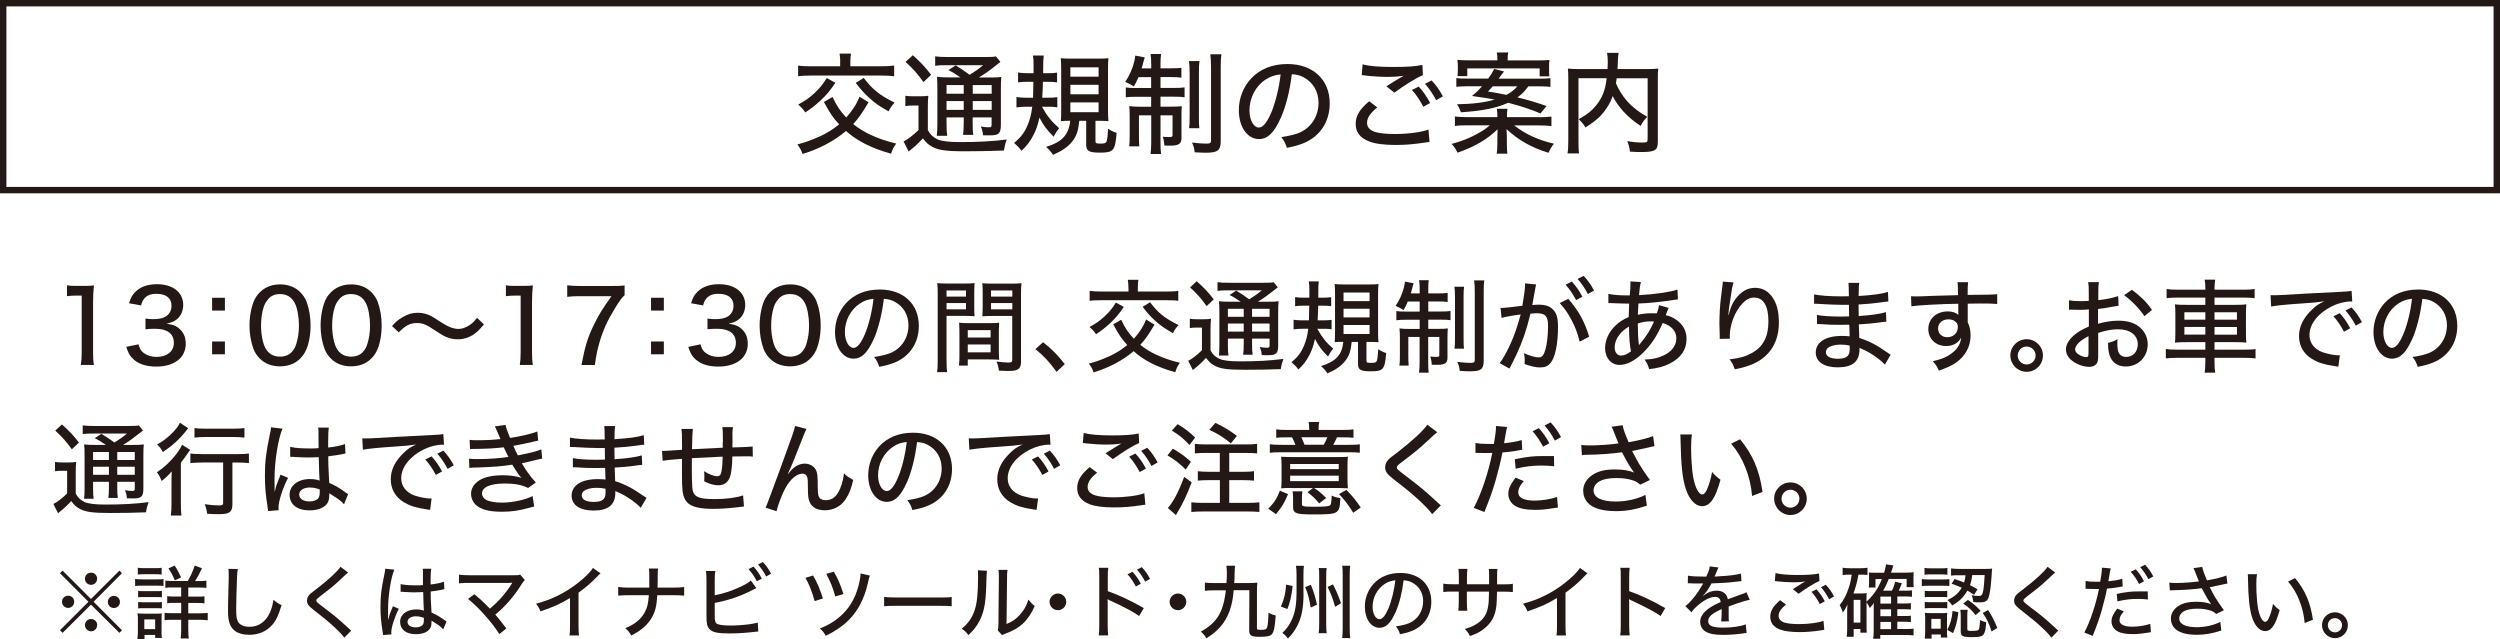<?xml version="1.0" encoding="UTF-8"?>
<svg id="_レイヤー_2" data-name="レイヤー 2" xmlns="http://www.w3.org/2000/svg" viewBox="0 0 296.79 75.86">
  <defs>
    <style>
      .cls-1 {
        fill: none;
        stroke: #231815;
        stroke-miterlimit: 10;
        stroke-width: .76px;
      }

      .cls-2 {
        fill: #231815;
        stroke-width: 0px;
      }
    </style>
  </defs>
  <g id="_レイヤー_1-2" data-name="レイヤー 1">
    <g>
      <path class="cls-2" d="m7.94,33.87c.34.06.59.07,1.12.07h.96c.53,0,.71-.01,1.13-.06-.07.73-.1,1.29-.1,1.99v5.96c0,.61.02,1.01.1,1.49h-1.55c.07-.46.1-.89.1-1.49v-6.74h-.6c-.41,0-.74.02-1.15.07v-1.29Z"/>
      <path class="cls-2" d="m16.44,40.88c.16.55.3.78.63,1.03.41.3.9.46,1.5.46,1.26,0,2.07-.65,2.07-1.67,0-1.08-.78-1.67-2.21-1.67-.46,0-.78.01-1.16.06v-1.27c.29.05.66.07.96.07.61,0,1.16-.12,1.46-.32.44-.29.67-.73.67-1.27,0-.92-.64-1.42-1.81-1.42-.66,0-1.14.2-1.45.6-.17.22-.24.38-.35.78l-1.43-.26c.2-.67.4-1.01.78-1.38.59-.58,1.45-.88,2.53-.88,1.9,0,3.12.97,3.12,2.47,0,.73-.31,1.38-.84,1.76-.29.22-.54.31-1.14.46.83.11,1.28.31,1.7.77.4.43.58.95.58,1.65,0,.65-.26,1.3-.71,1.73-.62.61-1.58.94-2.78.94-1.32,0-2.27-.35-2.92-1.07-.29-.32-.43-.62-.65-1.27l1.43-.3Z"/>
      <path class="cls-2" d="m26.7,36.87h-1.52v-1.52h1.52v1.52Zm-1.52,5.19v-1.52h1.52v1.52h-1.52Z"/>
      <path class="cls-2" d="m30.85,42.58c-.35-.35-.6-.74-.76-1.16-.31-.85-.47-1.79-.47-2.77,0-1.26.29-2.58.71-3.29.62-1.03,1.64-1.6,2.91-1.6.97,0,1.79.31,2.4.92.35.35.61.74.76,1.16.31.84.47,1.8.47,2.78,0,1.46-.32,2.76-.86,3.51-.65.9-1.58,1.36-2.77,1.36-.97,0-1.78-.31-2.39-.92Zm.98-7.05c-.25.28-.42.59-.52.9-.22.67-.32,1.44-.32,2.24,0,1.06.23,2.17.54,2.7.38.65.96.97,1.71.97.56,0,1.06-.19,1.38-.53.25-.26.44-.6.55-.97.22-.7.32-1.42.32-2.22,0-.97-.2-2.08-.49-2.63-.37-.72-.95-1.08-1.77-1.08-.6,0-1.04.19-1.4.61Z"/>
      <path class="cls-2" d="m39.29,42.58c-.35-.35-.6-.74-.76-1.16-.31-.85-.47-1.79-.47-2.77,0-1.26.29-2.58.71-3.29.62-1.03,1.64-1.6,2.91-1.6.97,0,1.79.31,2.4.92.35.35.61.74.76,1.16.31.84.47,1.8.47,2.78,0,1.46-.32,2.76-.86,3.51-.65.9-1.58,1.36-2.77,1.36-.97,0-1.78-.31-2.39-.92Zm.98-7.05c-.25.28-.42.59-.52.9-.22.67-.32,1.44-.32,2.24,0,1.06.23,2.17.54,2.7.38.65.96.97,1.71.97.56,0,1.06-.19,1.38-.53.25-.26.44-.6.55-.97.22-.7.32-1.42.32-2.22,0-.97-.2-2.08-.49-2.63-.37-.72-.95-1.08-1.77-1.08-.6,0-1.04.19-1.4.61Z"/>
      <path class="cls-2" d="m46.54,38.71c.47-.53.71-.73,1.26-1.06.66-.37,1.14-.52,1.79-.52.54,0,1.03.11,1.52.35q.32.16,1.1.68c.94.62,1.59.89,2.24.89.34,0,.73-.12,1.13-.35.43-.25.66-.47,1.05-.97l.82.78c-.49.6-.74.84-1.12,1.12-.6.43-1.26.65-1.99.65-.37,0-.77-.06-1.1-.18-.49-.17-.77-.32-1.64-.91-1.02-.67-1.42-.84-2.11-.84-.8,0-1.34.28-2.15,1.1l-.8-.74Z"/>
      <path class="cls-2" d="m60.05,33.87c.34.06.59.07,1.12.07h.96c.53,0,.71-.01,1.13-.06-.07.73-.1,1.29-.1,1.99v5.96c0,.61.02,1.01.1,1.49h-1.55c.07-.46.1-.89.1-1.49v-6.74h-.6c-.41,0-.74.02-1.15.07v-1.29Z"/>
      <path class="cls-2" d="m74.13,35.06c-.31.29-.59.66-1.1,1.5-.95,1.54-1.46,2.67-1.89,4.19-.24.86-.36,1.42-.52,2.58h-1.59c.42-2.22.74-3.26,1.45-4.72.6-1.24,1.12-2.08,2.12-3.45h-3.79c-.66,0-1,.02-1.47.08v-1.37c.52.06.88.08,1.54.08h3.73c.83,0,1.12-.01,1.54-.06v1.18Z"/>
      <path class="cls-2" d="m78.81,36.87h-1.52v-1.52h1.52v1.52Zm-1.52,5.19v-1.52h1.52v1.52h-1.52Z"/>
      <path class="cls-2" d="m83.16,40.88c.16.55.3.78.63,1.03.41.3.9.46,1.5.46,1.26,0,2.07-.65,2.07-1.67,0-1.08-.78-1.67-2.21-1.67-.46,0-.78.01-1.16.06v-1.27c.29.05.66.07.96.07.61,0,1.16-.12,1.46-.32.44-.29.67-.73.67-1.27,0-.92-.64-1.42-1.81-1.42-.66,0-1.14.2-1.45.6-.17.22-.24.38-.35.78l-1.43-.26c.2-.67.4-1.01.78-1.38.59-.58,1.45-.88,2.53-.88,1.9,0,3.12.97,3.12,2.47,0,.73-.31,1.38-.84,1.76-.29.22-.54.31-1.14.46.83.11,1.28.31,1.7.77.4.43.58.95.58,1.65,0,.65-.26,1.3-.71,1.73-.62.61-1.58.94-2.78.94-1.32,0-2.27-.35-2.92-1.07-.29-.32-.43-.62-.65-1.27l1.43-.3Z"/>
      <path class="cls-2" d="m91.41,42.58c-.35-.35-.6-.74-.76-1.16-.31-.85-.47-1.79-.47-2.77,0-1.26.29-2.58.71-3.29.62-1.03,1.64-1.6,2.91-1.6.97,0,1.79.31,2.4.92.35.35.61.74.76,1.16.31.84.47,1.8.47,2.78,0,1.46-.32,2.76-.86,3.51-.65.9-1.58,1.36-2.77,1.36-.97,0-1.78-.31-2.39-.92Zm.98-7.05c-.25.28-.42.59-.52.9-.22.67-.32,1.44-.32,2.24,0,1.06.23,2.17.54,2.7.38.65.96.97,1.71.97.56,0,1.06-.19,1.38-.53.25-.26.44-.6.55-.97.22-.7.32-1.42.32-2.22,0-.97-.2-2.08-.49-2.63-.37-.72-.95-1.08-1.77-1.08-.6,0-1.04.19-1.4.61Z"/>
      <path class="cls-2" d="m103.7,40.3c-.7,1.58-1.43,2.28-2.36,2.28-1.27,0-2.21-1.33-2.21-3.15,0-1.28.46-2.49,1.29-3.42.98-1.08,2.36-1.64,4.03-1.64,2.79,0,4.63,1.72,4.63,4.31,0,2-1.05,3.61-2.85,4.35-.56.23-1.03.36-1.85.52-.18-.55-.29-.75-.61-1.17.94-.14,1.47-.28,1.99-.49,1.28-.55,2.09-1.81,2.09-3.26,0-1.25-.59-2.24-1.64-2.81-.41-.22-.73-.3-1.28-.34-.22,1.79-.65,3.54-1.22,4.83Zm-1.64-4.25c-1.09.73-1.76,2.01-1.76,3.38,0,1.04.46,1.87,1.03,1.87.43,0,.88-.53,1.34-1.62.47-1.1.88-2.78,1.03-4.21-.66.07-1.13.23-1.64.58Z"/>
      <path class="cls-2" d="m112.37,42.75c0,.71.02,1.12.07,1.43h-1.19c.05-.35.07-.72.07-1.43v-7.8c0-.62-.01-.96-.05-1.34.32.04.64.05,1.24.05h1.97c.61,0,.89-.01,1.22-.05-.02.37-.04.66-.04,1.13v1.71c0,.52.01.82.04,1.09-.32-.02-.7-.04-1.15-.04h-2.18v5.24Zm0-7.54h2.31v-.73h-2.31v.73Zm0,1.51h2.31v-.74h-2.31v.74Zm6.21,4.92c0,.46.01.77.04,1.07-.36-.02-.7-.04-1.18-.04h-2.55v.73h-1.05c.05-.35.06-.68.06-1.16v-2.83c0-.43-.01-.77-.04-1.1.32.04.64.05,1.14.05h2.48c.52,0,.82-.01,1.14-.05-.02.32-.04.63-.04,1.1v2.23Zm-3.69-1.57h2.71v-.88h-2.71v.88Zm0,1.76h2.71v-.94h-2.71v.94Zm6.33,1.01c0,.94-.31,1.2-1.48,1.2-.26,0-.95-.02-1.15-.04-.07-.47-.13-.7-.29-1.08.62.08,1.06.12,1.37.12.41,0,.5-.06.5-.32v-5.21h-2.4c-.46,0-.83.01-1.15.04.02-.32.04-.64.04-1.09v-1.71c0-.41-.01-.78-.04-1.13.32.04.61.05,1.22.05h2.17c.62,0,.92-.01,1.26-.05-.05.46-.06.75-.06,1.33v7.89Zm-3.57-7.63h2.53v-.73h-2.53v.73Zm0,1.51h2.53v-.74h-2.53v.74Z"/>
      <path class="cls-2" d="m123.83,40.63c1.07.83,1.69,1.48,2.58,2.6l-.98.91c-.84-1.16-1.52-1.9-2.51-2.69l.91-.83Z"/>
      <path class="cls-2" d="m137.05,38.55c-.67,1.15-1.1,1.76-1.68,2.39.59.47,1.22.86,1.87,1.16.8.38,1.81.73,2.83.97-.3.43-.38.6-.55,1.12-2.17-.61-3.71-1.39-4.94-2.5-1.28,1.09-2.94,1.98-4.76,2.52-.13-.42-.26-.65-.56-1.04.82-.22,1.56-.48,2.46-.89.8-.37,1.42-.76,2.11-1.32-.67-.72-.94-1.12-1.67-2.45l.95-.55c.42.94.83,1.55,1.5,2.25.7-.78,1.19-1.56,1.45-2.28l1,.61Zm-3.63-2.13c-.59.88-.97,1.33-1.64,1.96-.55.5-.96.83-1.66,1.3-.22-.34-.42-.55-.78-.86.74-.4,1.19-.71,1.74-1.21.6-.55.94-.96,1.39-1.69l.95.52Zm.54-2.28c0-.34-.02-.62-.07-.92h1.26c-.05.23-.07.53-.07.92v.47h3.36c.65,0,1.09-.02,1.44-.08v1.18c-.28-.05-.82-.07-1.45-.07h-7.64c-.7,0-1.08.02-1.43.07v-1.18c.36.06.79.08,1.43.08h3.18v-.47Zm2.57,1.74c.98,1.29,1.71,1.88,3.38,2.71-.29.31-.47.56-.66.96-.92-.52-1.43-.85-2.06-1.43-.58-.5-.92-.9-1.54-1.69l.88-.55Z"/>
      <path class="cls-2" d="m141.25,37.84c.28.05.49.06.89.06h.72c.37,0,.61-.01.91-.06-.05.35-.06.67-.06,1.29v2.47c.26.49.53.73,1.01.98.44.22,1.27.32,2.48.32,2,0,3.57-.08,5.16-.29-.14.38-.25.78-.31,1.21-1.4.06-2.79.08-4.25.08-2.17,0-3.02-.13-3.73-.56-.35-.2-.54-.4-.9-.85q-.44.48-.82.82s-.29.25-.74.62l-.55-1.1c.43-.2,1.04-.67,1.63-1.25v-2.69h-.66c-.31,0-.52.01-.78.06v-1.13Zm.82-4.45c.85.75,1.42,1.35,2.02,2.15l-.84.8c-.65-.91-1.14-1.46-1.97-2.22l.79-.73Zm5.22,2.43c-.52-.36-.92-.61-1.32-.8l.79-.52c.52.31.86.55,1.54,1.03.62-.38.94-.6,1.49-1.06h-4.03c-.58,0-.86.01-1.22.06v-1.03c.35.05.71.07,1.36.07h4.01c.74,0,1.08-.01,1.29-.07l.49.61q-.16.11-.6.47c-.52.42-1.12.85-1.76,1.24h1.2c.61,0,.97-.01,1.26-.06-.04.31-.05.73-.05,1.42v3.8c0,.98-.22,1.19-1.22,1.19-.06,0-.62-.01-.73-.01-.04-.4-.1-.65-.24-.96.35.06.65.08.86.08.28,0,.31-.04.31-.34v-.74h-2.08v.6c0,.65.01.94.07,1.31h-1.13c.05-.32.07-.71.07-1.31v-.6h-1.88v.73c0,.67.02,1.01.07,1.28h-1.14c.04-.31.06-.68.06-1.28v-3.79c0-.73-.01-1.02-.05-1.38.36.05.73.06,1.32.06h1.26Zm-1.52.84v.95h1.88v-.95h-1.88Zm0,2.71h1.88v-.96h-1.88v.96Zm2.87-1.76h2.08v-.95h-2.08v.95Zm2.08.8h-2.08v.96h2.08v-.96Z"/>
      <path class="cls-2" d="m156.38,39.03c.58,1.03,1.07,1.66,1.89,2.36-.24.28-.37.48-.61.94-.78-.79-1.13-1.26-1.55-2.1-.19.84-.34,1.27-.64,1.87-.37.73-.73,1.2-1.33,1.76q-.36-.48-.82-.85c.76-.65,1.14-1.15,1.49-1.98.25-.6.4-1.18.5-2h-.66c-.41,0-.76.02-1.08.07v-1.14c.31.05.64.07,1.02.07h.8c.01-.23.02-.8.04-1.74h-.68c-.36,0-.64.01-1,.06v-1.08c.32.05.62.07,1.03.07h.66v-.78c.01-.52-.01-.83-.07-1.15h1.19c-.05.37-.06.64-.06,1.63v.3h.52c.38,0,.68-.01,1.01-.06v1.07c-.31-.05-.56-.06-.92-.06h-.62c-.01.78-.04,1.14-.07,1.74h.65c.38,0,.67-.01,1.01-.06v1.12c-.31-.05-.59-.06-.92-.06h-.77Zm3.01,1.55c-.32,0-.65.01-.94.04.02-.25.04-.64.04-1.18v-4.54c0-.5-.02-.9-.05-1.18.29.04.62.05,1.14.05h2.91c.61,0,.83-.01,1.16-.05-.04.34-.05.66-.05,1.21v4.57c0,.52.01.78.05,1.13-.13-.01-.17-.02-.32-.02-.06,0-.13,0-.23-.01-.25-.01-.44-.01-.54-.01h-.34v2.23c0,.23.08.26.58.26.41,0,.58-.06.65-.24.07-.2.13-.64.17-1.39.32.23.55.34.94.46-.16,1.97-.34,2.17-1.85,2.17-1.16,0-1.49-.18-1.49-.84v-2.65h-.75c-.12,1.08-.28,1.58-.7,2.16-.3.42-.73.79-1.28,1.13-.23.12-.41.22-.9.44-.29-.42-.46-.6-.77-.86,1.76-.54,2.5-1.32,2.65-2.87h-.08Zm.11-4.83h3.09v-1.02h-3.09v1.02Zm0,1.93h3.09v-1.03h-3.09v1.03Zm0,1.97h3.09v-1.07h-3.09v1.07Z"/>
      <path class="cls-2" d="m167.13,35.79c-.19.46-.26.59-.5,1.02-.36-.22-.58-.34-.95-.49.49-.74.8-1.45,1-2.25.06-.26.1-.5.11-.64l1.03.2c-.04.1-.11.34-.14.49-.06.26-.12.49-.19.71h1.05v-.38c0-.59-.02-.85-.07-1.19h1.15c-.05.31-.06.55-.06,1.16v.41h1.12c.58,0,.86-.01,1.18-.06v1.08c-.32-.05-.62-.06-1.18-.06h-1.12v1.19h1.52c.47,0,.79-.01,1.12-.06v1.09c-.29-.05-.58-.06-1.14-.06h-1.5v1.09h1.22c.48,0,.76-.01,1.1-.05-.02.31-.04.56-.04,1.08v2.39c0,.66-.29.85-1.26.85q-.14,0-.61-.01c-.02-.41-.06-.65-.18-.97.2.02.48.04.66.04.35,0,.42-.04.42-.19v-2.18h-1.32v2.93c0,.66.01.96.06,1.31h-1.15c.05-.41.07-.72.07-1.32v-2.92h-1.34v2.2c0,.54.01.88.04,1.2h-1.1c.05-.31.06-.53.06-1.2v-2.09c0-.46-.01-.78-.05-1.12.38.05.68.06,1.15.06h1.25v-1.09h-1.58c-.54,0-.86.01-1.19.06v-1.09c.31.05.61.06,1.07.06h1.7v-1.19h-1.4Zm6.68-1.75c-.05.32-.06.65-.06,1.27v4.77c0,.76.01,1,.05,1.31h-1.13c.05-.32.06-.54.06-1.31v-4.75c0-.65-.02-.96-.07-1.29h1.15Zm2.4-.74c-.06.35-.07.72-.07,1.45v8.06c0,1.02-.32,1.27-1.62,1.27-.3,0-.52-.01-1.22-.05-.06-.47-.12-.7-.3-1.07.56.07,1.1.12,1.52.12.46,0,.56-.06.56-.36v-7.95c0-.72-.02-1.1-.08-1.48h1.21Z"/>
      <path class="cls-2" d="m178.13,36.56c.43,0,1.58-.12,2.6-.26.2-1.13.32-2.06.32-2.46,0-.05,0-.12-.01-.2l1.32.13c-.04.16-.06.24-.08.38l-.29,1.6c-.05.26-.05.3-.08.46.32-.02.52-.04.78-.04.77,0,1.32.19,1.69.59.42.43.58,1,.58,2.05,0,1.98-.32,3.6-.88,4.27-.32.4-.67.54-1.27.54-.49,0-1.02-.12-1.82-.4.02-.2.02-.36.02-.46,0-.23-.01-.42-.08-.83.65.3,1.34.5,1.75.5.38,0,.6-.26.79-.94.19-.64.31-1.78.31-2.81,0-1.13-.32-1.49-1.32-1.49-.25,0-.46.01-.77.05-.48,1.99-.95,3.33-1.7,4.94-.08.19-.36.72-.79,1.58l-1.16-.65c.36-.46.84-1.32,1.25-2.22.53-1.18.8-1.98,1.24-3.56-.94.12-1.8.28-2.27.41l-.12-1.2Zm8.04-1.09c1.21,1.38,1.96,2.71,2.49,4.5l-1.13.59c-.23-.96-.52-1.73-.98-2.6-.46-.85-.83-1.38-1.39-1.98l1.01-.5Zm.43-2.05c.56.64.83,1.02,1.25,1.8l-.74.41c-.4-.74-.73-1.25-1.25-1.83l.74-.37Zm1.4-.68c.58.64.83,1,1.24,1.75l-.73.42c-.37-.7-.71-1.2-1.22-1.8l.72-.37Z"/>
      <path class="cls-2" d="m190.97,34.89c.53.12,1.22.18,2.25.18h.26q.02-.26.06-.79c.01-.14.02-.55.02-.68,0-.05,0-.11-.01-.19l1.26.07c-.1.31-.16.68-.23,1.56,1.92-.11,3.62-.35,4.56-.66l.06,1.16c-.17.01-.23.02-.46.06-1.44.23-3.17.41-4.23.43q-.06.89-.07,1.34c.62-.13,1.02-.18,1.58-.18.22,0,.36,0,.67.01.14-.37.23-.68.26-.97l1.14.32q-.05.11-.18.44c-.08.25-.11.29-.16.43.5.11.85.26,1.27.56.8.56,1.2,1.31,1.2,2.27,0,1.26-.68,2.25-1.99,2.91-.71.36-1.39.54-2.45.66-.13-.46-.22-.65-.54-1.14.73-.02,1.2-.1,1.76-.28,1.29-.44,2.01-1.24,2.01-2.23,0-.86-.58-1.51-1.62-1.83-.71,1.61-1.4,2.64-2.4,3.6-.96.92-1.86,1.38-2.73,1.38-1,0-1.71-.83-1.71-1.98,0-.96.42-1.88,1.17-2.63.48-.47.92-.77,1.63-1.07q.01-.72.06-1.6h-.38c-.23,0-.44,0-.78-.02-.46-.01-.98-.04-1.07-.04-.05,0-.13,0-.24.01v-1.13Zm1.34,4.77c-.41.5-.62,1.05-.62,1.59,0,.58.3.96.74.96.38,0,.76-.16,1.19-.5-.16-.84-.22-1.61-.23-2.94-.52.31-.8.54-1.08.89Zm2.23,1.05q.01.1.02.16t.01.11q.11-.13.19-.24c.71-.84,1.16-1.58,1.6-2.57-.14-.02-.19-.02-.31-.02-.62,0-1.13.08-1.62.26.02,1.25.04,1.7.11,2.3Z"/>
      <path class="cls-2" d="m205.81,33.53c-.16.41-.19.62-.47,2.52-.1.67-.13,1-.16,1.34h.04q.02-.08.08-.3c.16-.62.38-1.12.72-1.58.66-.9,1.43-1.34,2.33-1.34.83,0,1.52.36,2.03,1.07.56.79.8,1.71.8,3.09,0,2.24-1.03,3.93-2.96,4.83-.61.28-1.38.52-2.27.68-.23-.59-.32-.79-.62-1.18,1.19-.14,1.84-.32,2.57-.71,1.4-.74,2.04-1.93,2.04-3.8s-.61-2.82-1.69-2.82c-.53,0-.95.22-1.4.7-.91.98-1.5,2.51-1.5,3.9t.01.28l-1.21.02c.01-.06.01-.11.01-.13v-.24c-.01-.31-.04-1.22-.04-1.43,0-.95.07-2.27.18-3.07l.19-1.52c.02-.2.04-.25.04-.41l1.28.1Z"/>
      <path class="cls-2" d="m223.76,43.28c-.58-.62-1.46-1.26-2.45-1.73-.13-.07-.41-.19-.56-.26v.2c0,1.44-.84,2.12-2.59,2.12-1.62,0-2.6-.66-2.6-1.76,0-1.22,1.16-1.97,3.08-1.97.38,0,.71.01.94.05v-.17s-.01-.06-.01-.13-.01-.26-.01-.54c-.01-.12-.01-.3-.02-.54-.47,0-.97.01-1.28.01-.74,0-1.2-.01-2.11-.08-.14-.01-.25-.01-.34-.01h-.1v-1.08c.54.12,1.62.19,2.79.19.26,0,.65-.01,1.02-.02l-.02-1.38c-.36.01-.55.01-.78.01-.68,0-2.05-.06-2.93-.12-.12-.01-.2-.01-.25-.01-.04,0-.1,0-.18.01v-1.12c.66.14,1.81.23,3.18.23.19,0,.59,0,.95-.01q-.01-1.31-.05-1.59h1.29c-.06.3-.07.56-.08,1.56,1.7-.11,2.72-.24,3.48-.48l.05,1.13q-.24.01-.89.11c-1,.13-1.54.19-2.65.25q.01.42.02,1.37c1.44-.1,2.52-.24,3.23-.46l.05,1.13c-.26.01-.36.02-1.19.14-.49.07-1.36.14-2.08.18.04.92.05,1.46.06,1.61,1.16.37,2.03.82,3.3,1.71.2.14.25.18.42.28l-.68,1.17Zm-5.27-2.37c-.65,0-1.22.16-1.51.41-.13.12-.22.31-.22.49,0,.5.52.78,1.44.78.62,0,1.03-.14,1.22-.43.12-.18.17-.4.17-.77,0-.07-.01-.37-.01-.37-.42-.08-.62-.11-1.09-.11Z"/>
      <path class="cls-2" d="m226.87,35.17c.25.02.35.02.54.02.34,0,.82-.01,2.15-.07q.78-.02,2.89-.08c-.01-1.02-.02-1.24-.07-1.54h1.27c-.05.36-.06.58-.06,1.51,2.18-.01,3.09-.04,3.51-.08v1.16c-.43-.05-1-.06-2.01-.06-.32,0-.53,0-1.49.02v2.21c.24.52.34.98.34,1.58,0,1.28-.61,2.41-1.7,3.19-.48.34-1.02.6-2.06.97-.28-.58-.38-.73-.73-1.12,1-.23,1.48-.42,2.03-.78.84-.56,1.27-1.21,1.34-2.03-.32.65-.96,1.01-1.79,1.01-1.21,0-2.11-.85-2.11-2.01,0-1.22.96-2.1,2.3-2.1.55,0,.98.14,1.27.41t-.01-.16v-1.16c-1.92.02-4.81.18-5.57.3l-.04-1.2Zm3.21,3.81c0,.62.44,1.05,1.09,1.05.73,0,1.26-.5,1.26-1.21,0-.26-.07-.44-.24-.59-.22-.22-.53-.32-.89-.32-.7,0-1.22.46-1.22,1.07Z"/>
      <path class="cls-2" d="m242.53,42.2c0,1.08-.86,1.94-1.93,1.94s-1.94-.88-1.94-1.94.86-1.93,1.93-1.93,1.94.86,1.94,1.93Zm-3,0c0,.59.48,1.07,1.07,1.07s1.06-.48,1.06-1.07-.48-1.06-1.07-1.06-1.05.48-1.05,1.06Z"/>
      <path class="cls-2" d="m251.48,36.3c-.3.04-.36.05-.74.12-.71.14-1.1.2-1.67.26v1.76c.85-.25,1.64-.37,2.43-.37.91,0,1.66.19,2.23.56.79.52,1.24,1.33,1.24,2.24,0,1.5-1.13,2.64-2.61,2.64-.96,0-1.64-.48-1.92-1.34-.13-.41-.18-.79-.18-1.46.52-.14.68-.2,1.12-.44-.02.23-.02.31-.02.47,0,.43.05.83.12,1.03.16.4.47.6.94.6.79,0,1.37-.62,1.37-1.49,0-1.09-.91-1.79-2.33-1.79-.72,0-1.46.13-2.37.43v2.46c.01.48-.01.71-.06.92-.11.4-.49.65-1,.65-.73,0-1.58-.32-2.16-.83-.4-.35-.61-.78-.61-1.26,0-.55.35-1.14,1-1.7.42-.36.94-.66,1.72-1v-2.03q-.1.01-.48.04c-.19.01-.37.01-.68.01-.19,0-.54-.01-.67-.01-.16-.01-.25-.01-.29-.01-.05,0-.13,0-.24.01v-1.12c.32.06.77.1,1.38.1.18,0,.31,0,.5-.01.31-.01.34-.01.47-.02v-.95c0-.59-.01-.92-.07-1.28h1.27c-.06.36-.07.61-.07,1.22v.92c.73-.06,1.74-.26,2.36-.48l.05,1.14Zm-3.53,3.6c-1.03.53-1.6,1.1-1.6,1.58,0,.23.14.43.44.62.28.18.62.3.89.3.22,0,.26-.11.26-.55v-1.96Zm6.63-2.36c-.61-.91-1.49-1.82-2.41-2.5l.92-.64c1.07.8,1.73,1.45,2.39,2.39l-.9.74Z"/>
      <path class="cls-2" d="m261.81,34.29c0-.44-.02-.73-.08-1.09h1.25c-.06.36-.08.65-.08,1.09v.1h3.44c.64,0,1-.02,1.32-.08v1.09c-.41-.05-.79-.07-1.29-.07h-3.47v.86h2.42c.73,0,1.01-.01,1.36-.06-.04.41-.05.56-.05,1.24v2.06c0,.68,0,.84.05,1.25-.32-.05-.66-.06-1.36-.06h-2.42v.89h3.55c.65,0,1.01-.02,1.32-.08v1.12c-.38-.05-.76-.07-1.34-.07h-3.53v.42c0,.64.02.95.08,1.34h-1.25c.06-.43.08-.73.08-1.34v-.42h-3.37c-.56,0-.98.02-1.32.07v-1.12c.32.06.68.08,1.31.08h3.38v-.89h-2.24c-.71,0-1.06.01-1.37.06.04-.41.05-.62.05-1.25v-2.04c0-.64-.01-.85-.05-1.26.32.05.64.06,1.33.06h2.28v-.86h-3.32c-.5,0-.91.02-1.28.07v-1.09c.37.06.73.08,1.31.08h3.3v-.1Zm-2.49,2.78v.88h2.49v-.88h-2.49Zm0,1.74v.91h2.49v-.91h-2.49Zm6.24-.86v-.88h-2.66v.88h2.66Zm0,1.78v-.91h-2.66v.91h2.66Z"/>
      <path class="cls-2" d="m269.55,35.04c.19.01.33.01.47.01.22,0,.4-.01.68-.02,1.38-.08,4.26-.25,7.08-.38.83-.04,1.19-.07,1.39-.12l.08,1.27c-.08-.01-.16-.01-.2-.01-.67,0-1.51.22-2.24.58-1.63.82-2.64,2.11-2.64,3.41,0,.95.6,1.71,1.63,2.06.55.18,1.34.34,1.76.34.05,0,.12,0,.22-.01l-.18,1.36c-.16-.02-.2-.04-.4-.06-1.31-.19-2-.42-2.72-.85-1.01-.61-1.55-1.57-1.55-2.72s.53-2.19,1.57-3.17c.47-.46.75-.64,1.44-.96-.84.12-1.32.17-2.59.25-2.09.14-3.11.25-3.73.37l-.07-1.33Zm8.21,2.13c.56.64.83,1.02,1.25,1.8l-.74.41c-.4-.74-.73-1.25-1.25-1.83l.74-.37Zm1.4-.68c.58.64.83,1,1.24,1.75l-.73.42c-.37-.7-.71-1.2-1.22-1.8l.72-.37Z"/>
      <path class="cls-2" d="m286.34,40.3c-.7,1.58-1.43,2.28-2.36,2.28-1.27,0-2.21-1.33-2.21-3.15,0-1.28.46-2.49,1.29-3.42.98-1.08,2.36-1.64,4.03-1.64,2.79,0,4.63,1.72,4.63,4.31,0,2-1.05,3.61-2.85,4.35-.56.23-1.03.36-1.85.52-.18-.55-.29-.75-.61-1.17.94-.14,1.47-.28,1.99-.49,1.28-.55,2.09-1.81,2.09-3.26,0-1.25-.59-2.24-1.64-2.81-.41-.22-.73-.3-1.28-.34-.22,1.79-.65,3.54-1.22,4.83Zm-1.64-4.25c-1.09.73-1.76,2.01-1.76,3.38,0,1.04.46,1.87,1.03,1.87.43,0,.88-.53,1.34-1.62.47-1.1.88-2.78,1.03-4.21-.66.07-1.13.23-1.64.58Z"/>
      <path class="cls-2" d="m6.53,54.84c.28.05.49.06.89.06h.72c.37,0,.61-.01.91-.06-.05.35-.06.67-.06,1.29v2.47c.26.49.53.73,1.01.98.44.22,1.27.32,2.48.32,2,0,3.57-.08,5.16-.29-.14.38-.25.78-.31,1.21-1.4.06-2.79.08-4.25.08-2.17,0-3.02-.13-3.73-.56-.35-.2-.54-.4-.9-.85q-.44.48-.82.82s-.29.25-.74.62l-.55-1.1c.43-.2,1.04-.67,1.63-1.25v-2.69h-.66c-.31,0-.52.01-.78.06v-1.13Zm.82-4.45c.85.75,1.42,1.35,2.02,2.15l-.84.8c-.65-.91-1.14-1.46-1.97-2.22l.79-.73Zm5.22,2.43c-.52-.36-.92-.61-1.32-.8l.79-.52c.52.31.86.55,1.54,1.03.62-.38.94-.6,1.49-1.06h-4.03c-.58,0-.86.01-1.22.06v-1.03c.35.05.71.07,1.36.07h4.01c.74,0,1.08-.01,1.29-.07l.49.61q-.16.11-.6.47c-.52.42-1.12.85-1.76,1.24h1.2c.61,0,.97-.01,1.26-.06-.04.31-.05.73-.05,1.42v3.8c0,.98-.22,1.19-1.22,1.19-.06,0-.62-.01-.73-.01-.04-.4-.1-.65-.24-.96.35.06.65.08.86.08.28,0,.31-.04.31-.34v-.74h-2.08v.6c0,.65.01.94.07,1.31h-1.13c.05-.32.07-.71.07-1.31v-.6h-1.88v.73c0,.67.02,1.01.07,1.28h-1.14c.04-.31.06-.68.06-1.28v-3.79c0-.73-.01-1.02-.05-1.38.36.05.73.06,1.32.06h1.26Zm-1.52.84v.95h1.88v-.95h-1.88Zm0,2.71h1.88v-.96h-1.88v.96Zm2.87-1.76h2.08v-.95h-2.08v.95Zm2.08.8h-2.08v.96h2.08v-.96Z"/>
      <path class="cls-2" d="m20.36,57.36c0-.5,0-.64.02-1.4-.36.44-.72.78-1.2,1.14-.16-.44-.3-.72-.55-1.03.89-.59,1.64-1.31,2.34-2.21.3-.4.49-.71.64-1.06l.97.61c-.12.14-.2.26-.38.53-.28.41-.43.62-.73.98v4.79c0,.64.02,1.1.07,1.49h-1.26c.05-.36.08-.88.08-1.5v-2.34Zm1.98-6.52c-.08.1-.12.14-.2.25-.84,1.06-1.62,1.77-2.81,2.58-.2-.4-.37-.61-.67-.9.83-.48,1.34-.89,1.92-1.5.4-.43.62-.73.78-1.09l.98.66Zm1.68,4.07c-.56,0-1.09.02-1.42.07v-1.14c.31.05.84.07,1.42.07h4.13c.65,0,1.1-.02,1.4-.07v1.14c-.35-.05-.84-.07-1.38-.07h-.58v4.97c0,.91-.35,1.16-1.6,1.16-.43,0-.85-.01-1.4-.05-.06-.46-.12-.73-.29-1.13.67.1,1.22.14,1.65.14.46,0,.54-.05.54-.3v-4.8h-2.48Zm-.94-4.09c.31.05.74.07,1.33.07h3.29c.58,0,.96-.02,1.32-.07v1.13c-.41-.05-.83-.07-1.29-.07h-3.31c-.49,0-.96.02-1.33.07v-1.13Z"/>
      <path class="cls-2" d="m33.54,50.89c-.5,1.09-.95,3.87-.95,5.91v.32q.01.37.01.73v.5h.02c.18-.72.2-.79.56-1.68.07-.17.08-.2.12-.32l.9.38c-.62,1.16-1.14,2.78-1.14,3.55,0,.07,0,.08.02.29l-1.25.1q0-.1-.06-.46c-.24-1.48-.32-2.45-.32-3.73,0-1.65.12-2.69.58-4.89.11-.52.14-.71.14-.86l1.36.16Zm.94,2.16c.58.14,1.22.19,2.49.19.31,0,.48-.01.85-.04q-.01-1.07-.01-1.89c0-.24-.01-.42-.04-.55h1.27c-.06.32-.08.84-.08,1.67v.7c.78-.08,1.63-.26,2-.42l.05,1.13c-.1.01-.11.01-.34.07-.4.08-1.14.2-1.7.26v.28c0,.7.01.76.07,2q.04.5.05.88c.84.38,1.2.6,1.93,1.13.14.1.19.13.31.2l-.49,1.2c-.22-.25-.61-.59-.95-.79-.4-.25-.7-.44-.8-.52v.22c0,.33-.05.61-.14.82-.31.64-1.12,1-2.21,1-1.46,0-2.36-.71-2.36-1.86,0-1.09,1-1.86,2.41-1.86.47,0,.84.06,1.15.19q-.04-.35-.1-2.79c-.61.02-.83.04-1.21.04-.48,0-.95-.01-1.42-.05-.19-.01-.32-.01-.37-.02h-.22s-.08-.01-.11-.01h-.06v-1.15Zm2.34,4.82c-.79,0-1.3.34-1.3.84s.5.82,1.22.82c.44,0,.85-.14,1.04-.37.12-.16.18-.38.18-.74v-.31c-.46-.17-.74-.23-1.15-.23Z"/>
      <path class="cls-2" d="m43.01,52.04c.19.01.34.01.47.01.22,0,.4-.01.68-.02,1.38-.08,4.26-.25,7.08-.38.83-.04,1.19-.07,1.39-.12l.08,1.27c-.08-.01-.16-.01-.2-.01-.67,0-1.51.22-2.24.58-1.63.82-2.64,2.11-2.64,3.41,0,.95.6,1.71,1.63,2.06.55.18,1.34.34,1.76.34.05,0,.12,0,.22-.01l-.18,1.36c-.16-.02-.2-.04-.4-.06-1.31-.19-2-.42-2.72-.85-1.01-.61-1.55-1.57-1.55-2.72s.53-2.19,1.57-3.17c.47-.46.75-.64,1.44-.96-.84.12-1.32.17-2.59.25-2.09.14-3.11.25-3.73.37l-.07-1.33Zm8.22,2.13c.56.64.83,1.02,1.25,1.8l-.74.41c-.4-.74-.73-1.25-1.25-1.83l.74-.37Zm1.4-.68c.58.64.83,1,1.24,1.75l-.73.42c-.37-.7-.71-1.2-1.22-1.8l.72-.37Z"/>
      <path class="cls-2" d="m55.74,52.22c.37.04.5.04,1.19.04.86,0,1.73-.05,2.48-.14-.23-.56-.56-1.33-.66-1.5l1.26-.18c.05.28.18.65.54,1.55,1.19-.17,2.42-.46,3.24-.76l.1,1.08q-.12.02-.38.08s-.14.02-.3.07c-.61.14-1.83.4-2.27.47.18.42.25.58.54,1.13,1.52-.3,2.33-.5,2.78-.72l.11,1.1c-.22.05-.44.1-.72.16q-.82.2-1.26.3t-.44.1c.62,1.04.91,1.43,1.66,2.28l-.91.65c-.77-.37-1.59-.53-2.76-.53-1.74,0-2.72.43-2.72,1.2,0,.31.23.62.56.78.41.18,1.06.29,1.81.29,1.25,0,2.9-.36,3.63-.79l.2,1.25c-.23.05-.31.07-.7.18-1.15.32-2.03.44-3.13.44-1.27,0-2.11-.17-2.75-.55-.58-.35-.92-.94-.92-1.58s.36-1.2,1-1.61c.61-.38,1.56-.59,2.77-.59.83,0,1.56.1,2.21.3-.28-.29-.58-.72-1.08-1.56-1.15.19-2.24.28-4.2.34-.6.01-.65.01-.9.05l-.04-1.1c.29.04.5.05,1.07.05,1.28,0,2.72-.11,3.61-.26-.14-.28-.2-.37-.56-1.14-1,.12-1.86.17-3.21.19-.49,0-.54,0-.79.02l-.05-1.07Z"/>
      <path class="cls-2" d="m76.06,60.28c-.58-.62-1.46-1.26-2.45-1.73-.13-.07-.41-.19-.56-.26v.2c0,1.44-.84,2.12-2.59,2.12-1.62,0-2.6-.66-2.6-1.76,0-1.22,1.16-1.97,3.08-1.97.38,0,.71.01.94.05v-.17s-.01-.06-.01-.13-.01-.26-.01-.54c-.01-.12-.01-.3-.02-.54-.47,0-.97.01-1.28.01-.74,0-1.2-.01-2.11-.08-.14-.01-.25-.01-.34-.01h-.1v-1.08c.54.12,1.62.19,2.79.19.26,0,.65-.01,1.02-.02l-.02-1.38c-.36.01-.55.01-.78.01-.68,0-2.05-.06-2.93-.12-.12-.01-.2-.01-.25-.01-.04,0-.1,0-.18.01v-1.12c.66.14,1.81.23,3.18.23.19,0,.59,0,.95-.01q-.01-1.31-.05-1.59h1.29c-.06.3-.07.56-.08,1.56,1.7-.11,2.72-.24,3.48-.48l.05,1.13q-.24.01-.89.11c-1,.13-1.54.19-2.65.25q.01.42.02,1.37c1.44-.1,2.52-.24,3.23-.46l.05,1.13c-.26.01-.36.02-1.19.14-.49.07-1.36.14-2.08.18.04.92.05,1.46.06,1.61,1.16.37,2.03.82,3.3,1.71.2.14.25.18.42.28l-.68,1.17Zm-5.27-2.37c-.65,0-1.22.16-1.51.41-.13.12-.22.31-.22.49,0,.5.52.78,1.44.78.62,0,1.03-.14,1.22-.43.12-.18.17-.4.17-.77,0-.07-.01-.37-.01-.37-.42-.08-.62-.11-1.09-.11Z"/>
      <path class="cls-2" d="m85.82,52.49c0-1.15-.01-1.36-.07-1.78h1.26c-.05.4-.06.54-.06.77v.13c.01.24.01.25.01.73,0,.26,0,.32-.01.55v.23q2.03-.06,2.4-.11l.02,1.2c-.3-.04-.42-.04-.7-.04-.22,0-1.09.01-1.73.02-.01,1.09-.12,2.01-.29,2.45-.24.65-.71.97-1.38.97-.49,0-1.01-.14-1.67-.47.01-.28.02-.4.02-.58,0-.22-.01-.34-.04-.62.62.38,1.19.6,1.55.6.32,0,.46-.17.54-.7.07-.38.11-.9.12-1.63q-1.94.08-3.65.18v.23q0,.06-.01.59v.37c0,.65.02,1.97.05,2.23.08,1.15.61,1.44,2.66,1.44,1.39,0,2.57-.16,3.38-.44l.1,1.32q-.36.05-.96.11c-.88.11-1.9.17-2.75.17-1.88,0-2.89-.35-3.29-1.13-.29-.55-.36-1.19-.36-2.83v-1.98q-1.76.13-2.29.23l-.08-1.18c.14.01.25.01.32.01.1,0,.78-.05,2.05-.13.01-.22.01-.31.01-.4,0-1.32-.01-1.68-.08-2.08h1.36q-.06.41-.1,2.41,1.83-.1,3.65-.18v-.68Z"/>
      <path class="cls-2" d="m95.75,50.93c-.17.3-.22.42-.59,1.37-.77,2-1.27,3.2-1.62,3.93l.04.02q.07-.1.24-.3c.46-.56,1.09-.91,1.7-.91.55,0,1.06.26,1.3.68.22.37.26.77.26,2.17.01.78.06,1.05.24,1.25.16.16.4.24.72.24.76,0,1.31-.44,1.69-1.37.23-.53.4-1.21.46-1.82.34.34.46.43,1.1.78-.22.98-.49,1.7-.91,2.31-.55.83-1.45,1.3-2.47,1.3-.92,0-1.57-.37-1.83-1.07-.13-.34-.17-.7-.17-1.57,0-.82-.01-1.08-.08-1.28-.1-.3-.28-.43-.56-.43-.68,0-1.43.62-2.04,1.73-.37.66-.9,2.05-1.04,2.73l-1.3-.42q.18-.36,1.88-5.01c1.27-3.47,1.52-4.19,1.62-4.69l1.37.36Z"/>
      <path class="cls-2" d="m107.64,57.3c-.7,1.58-1.43,2.28-2.36,2.28-1.27,0-2.21-1.33-2.21-3.15,0-1.28.46-2.49,1.29-3.42.98-1.08,2.36-1.64,4.03-1.64,2.79,0,4.63,1.72,4.63,4.31,0,2-1.05,3.61-2.85,4.35-.56.23-1.03.36-1.85.52-.18-.55-.29-.75-.61-1.17.94-.14,1.47-.28,1.99-.49,1.28-.55,2.09-1.81,2.09-3.26,0-1.25-.59-2.24-1.64-2.81-.41-.22-.73-.3-1.28-.34-.22,1.79-.65,3.54-1.22,4.83Zm-1.64-4.25c-1.09.73-1.76,2.01-1.76,3.38,0,1.04.46,1.87,1.03,1.87.43,0,.88-.53,1.34-1.62.47-1.1.88-2.78,1.03-4.21-.66.07-1.13.23-1.64.58Z"/>
      <path class="cls-2" d="m115.01,52.04c.19.01.34.01.47.01.22,0,.4-.01.68-.02,1.38-.08,4.26-.25,7.08-.38.83-.04,1.19-.07,1.39-.12l.08,1.27c-.08-.01-.16-.01-.2-.01-.67,0-1.51.22-2.24.58-1.63.82-2.64,2.11-2.64,3.41,0,.95.6,1.71,1.63,2.06.55.18,1.34.34,1.76.34.05,0,.12,0,.22-.01l-.18,1.36c-.16-.02-.2-.04-.4-.06-1.31-.19-2-.42-2.72-.85-1.01-.61-1.55-1.57-1.55-2.72s.53-2.19,1.57-3.17c.47-.46.75-.64,1.44-.96-.84.12-1.32.17-2.59.25-2.09.14-3.11.25-3.73.37l-.07-1.33Zm8.22,2.13c.56.64.83,1.02,1.25,1.8l-.74.41c-.4-.74-.73-1.25-1.25-1.83l.74-.37Zm1.4-.68c.58.64.83,1,1.24,1.75l-.73.42c-.37-.7-.71-1.2-1.22-1.8l.72-.37Z"/>
      <path class="cls-2" d="m130.24,56.11c-.78.64-1.12,1.15-1.12,1.69,0,.49.31.83.94,1.02.42.13,1.21.22,2.12.22,1.45,0,2.94-.2,3.67-.49l.12,1.37c-.19.01-.25.02-.47.06-1.26.19-2.22.26-3.24.26-1.25,0-2.28-.13-2.9-.38-.98-.37-1.48-1.02-1.48-1.91s.43-1.61,1.48-2.5l.88.66Zm-1.59-4.71c.7.19,1.86.29,3.26.29,1.63,0,2.53-.06,3.27-.23l.06,1.13c-.74.31-1.94,1.06-3.13,1.92l-.86-.7c.76-.49.92-.59,1.34-.84.13-.07.17-.1.31-.18l.24-.13c-.62.08-1.12.12-1.75.12-.74,0-1.75-.06-2.42-.14-.22-.04-.25-.04-.42-.04l.1-1.2Zm6.14,2.43c.56.64.83,1.02,1.25,1.8l-.74.41c-.4-.74-.73-1.25-1.25-1.83l.74-.37Zm1.4-.68c.58.64.83,1,1.24,1.75l-.73.42c-.37-.7-.71-1.2-1.22-1.8l.72-.37Z"/>
      <path class="cls-2" d="m139.23,53.26c.92.54,1.38.86,2.15,1.56l-.61.92c-.82-.79-1.3-1.16-2.17-1.67l.64-.82Zm2.24,3.99c-.62,1.64-.97,2.39-1.87,3.9l-.96-.84c.61-.67,1.24-1.83,1.94-3.69l.89.64Zm-1.67-6.9c.88.53,1.36.9,2.08,1.59l-.67.89c-.72-.78-1.14-1.13-2.09-1.71l.68-.77Zm3.36,3.42c-.56,0-.86.01-1.31.06v-1.14c.38.05.74.07,1.31.07h4.77c.61,0,.96-.02,1.31-.07v1.14c-.36-.04-.8-.06-1.31-.06h-2v2.24h1.66c.52,0,.94-.02,1.28-.07v1.12c-.36-.04-.82-.06-1.28-.06h-1.66v2.7h2.19c.55,0,1.08-.02,1.39-.07v1.15c-.37-.04-.85-.06-1.39-.06h-5.31c-.55,0-1,.02-1.38.06v-1.15c.36.05.83.07,1.37.07h2.02v-2.7h-1.32c-.47,0-.92.02-1.3.06v-1.12c.32.05.78.07,1.28.07h1.33v-2.24h-1.66Zm1.13-3.57c1.2.6,1.6.84,2.55,1.55l-.72.89c-.82-.7-1.42-1.07-2.55-1.62l.72-.82Z"/>
      <path class="cls-2" d="m150.57,60.4c.74-.79,1.04-1.25,1.37-2.15l.97.41c-.4.98-.71,1.51-1.43,2.38l-.91-.64Zm4.85-9.52c0-.26-.01-.5-.06-.78h1.25c-.05.26-.07.49-.07.78v.16h2.88c.59,0,.94-.02,1.26-.07v1c-.4-.04-.67-.05-1.26-.05h-.7c-.17.37-.25.54-.44.89h1.76c.71,0,1.04-.01,1.39-.07v1.01c-.32-.05-.7-.06-1.4-.06h-7.89c-.71,0-1.06.01-1.39.06v-1.01c.32.05.72.07,1.42.07h1.62c-.12-.31-.18-.46-.4-.89h-.67c-.58,0-.86.01-1.21.05v-1c.3.05.66.07,1.25.07h2.67v-.16Zm-2.1,7.05c-.56,0-.86.01-1.23.04.04-.25.05-.47.05-.94v-1.74c0-.49-.01-.77-.05-1.07.36.02.66.04,1.31.04h5.29c.7,0,1.01-.01,1.33-.04-.04.25-.05.55-.05,1.06v1.68c0,.4.01.7.05,1.01-.2-.01-.86-.04-1.15-.04h-2.87c.49.31.83.59,1.44,1.19l-.83.64c-.54-.64-.72-.8-1.39-1.33l.65-.49h-2.54Zm-.16-2.24h5.77v-.61h-5.77v.61Zm0,1.43h5.77v-.65h-5.77v.65Zm4.93,1.87v-.16c.38.18.52.22,1.03.3-.08,1.9-.17,1.94-3.27,1.94-.91,0-1.52-.04-1.8-.12-.38-.11-.54-.31-.54-.7v-1.02c0-.38-.02-.65-.06-.9h1.17c-.05.31-.06.47-.06.9v.61c0,.16.05.2.2.25.17.05.63.07,1.15.07,1.28,0,1.75-.04,1.93-.14.12-.07.16-.14.19-.36.02-.16.05-.42.05-.56v-.12Zm-.94-6.19c.18-.32.31-.59.43-.89h-3.09c.14.3.22.47.38.89h2.28Zm3.5,8.07c-.6-.96-1-1.49-1.69-2.22l.88-.49c.74.77,1.15,1.26,1.7,2.09l-.89.62Z"/>
      <path class="cls-2" d="m170.62,51.31c-.19.14-.38.31-1.49,1.34-.61.58-1.39,1.21-2.82,2.29-.38.3-.48.41-.48.55,0,.19.04.23,1.07,1.02,1.88,1.43,2.13,1.64,3.81,3.18.14.14.2.19.34.31l-1.03,1.04c-.3-.43-.76-.91-1.56-1.66-.82-.75-1.29-1.15-3.07-2.53-.74-.58-.95-.88-.95-1.37,0-.34.13-.64.37-.9.14-.16.16-.17,1.04-.84,1.76-1.35,3.14-2.63,3.6-3.32l1.16.88Z"/>
      <path class="cls-2" d="m177.35,52.67c.14-.74.25-1.57.25-1.93,0-.04,0-.1-.01-.17l1.33.12q-.08.28-.23,1.14c-.06.36-.07.48-.13.79.91-.1,1.52-.2,2.09-.38l.06,1.15-.36.06c-.56.12-1.4.23-1.99.26-.14.82-.47,2.13-.78,3.23-.36,1.25-.65,2.08-1.36,3.85l-1.26-.5c.85-1.55,1.73-4.16,2.2-6.52-.11,0-.72.01-.97.01l-1.03-.02v-1.17c.46.08.79.11,1.49.11h.71Zm3.54,4.45c-.31.38-.41.52-.49.7-.1.2-.16.44-.16.64,0,.63.68.97,1.92.97.89,0,2-.18,2.69-.43l.1,1.25c-.19.04-.26.04-.56.08-.95.16-1.5.2-2.18.2-1.02,0-1.76-.14-2.31-.46-.52-.3-.84-.84-.84-1.45,0-.58.22-1.05.86-1.92l.98.42Zm3.61-1.77c-.58-.06-.91-.08-1.48-.08-1.14,0-1.92.1-3.09.37l-.1-1.12c1.59-.32,2.19-.38,3.41-.38h1.24s.02,1.21.02,1.21Zm-1.82-4.53c.56.64.83,1.02,1.25,1.8l-.74.41c-.4-.74-.73-1.25-1.25-1.83l.74-.37Zm1.4-.68c.58.64.83,1,1.24,1.75l-.73.42c-.37-.7-.71-1.2-1.22-1.8l.72-.37Z"/>
      <path class="cls-2" d="m187.71,52.82c.34.05.64.06,1.09.06.95,0,2.5-.11,3.35-.24-.05-.14-.06-.17-.23-.54-.11-.28-.28-.68-.43-1.09-.07-.17-.1-.22-.17-.35l1.31-.18c.06.4.29,1.03.71,2.02,1.25-.22,2.3-.48,2.91-.73l.16,1.2c-.29.05-.38.07-.79.17-.86.19-.89.2-1.86.4.4.77.67,1.28.82,1.52.36.59.85,1.33,1.29,1.92l-1.15.56c-.3-.26-.48-.38-.83-.5-.56-.19-1.19-.29-1.97-.29-.95,0-1.64.14-2.15.46-.36.23-.59.61-.59,1.01,0,.84.95,1.32,2.63,1.32,1.25,0,2.59-.3,3.53-.79l.17,1.28c-1.37.46-2.48.65-3.66.65-1.61,0-2.78-.35-3.36-1-.35-.38-.54-.89-.54-1.43,0-.77.43-1.46,1.19-1.93.68-.41,1.45-.59,2.57-.59.96,0,1.7.12,2.28.37l-.11-.16c-.36-.5-.71-1.07-1.12-1.87-.11-.22-.13-.25-.2-.38-1.16.17-2.66.28-4.26.3-.26.01-.31.01-.5.04l-.08-1.2Z"/>
      <path class="cls-2" d="m200.86,51.57c-.07.43-.1.89-.1,1.6,0,1.22.11,2.73.25,3.49.24,1.25.66,2.04,1.08,2.04.19,0,.37-.19.54-.55.28-.64.48-1.31.62-2.12.35.41.5.55,1,.92-.61,2.24-1.24,3.14-2.19,3.14-.79,0-1.51-.77-1.93-2.05-.4-1.22-.56-2.82-.62-5.73,0-.41-.01-.48-.04-.73h1.39Zm5.71.58c1.51,1.81,2.3,3.67,2.67,6.25l-1.24.48c-.08-1.1-.36-2.3-.79-3.37-.41-1.05-.97-1.98-1.69-2.84l1.04-.52Z"/>
      <path class="cls-2" d="m214.49,59.2c0,1.08-.86,1.94-1.93,1.94s-1.94-.88-1.94-1.94.86-1.93,1.93-1.93,1.94.86,1.94,1.93Zm-3,0c0,.59.48,1.07,1.07,1.07s1.06-.48,1.06-1.07-.48-1.06-1.07-1.06-1.05.48-1.05,1.06Z"/>
      <path class="cls-2" d="m14.18,67.74l.3.31-3.37,3.39,3.37,3.38-.3.31-3.38-3.35-3.37,3.35-.31-.31,3.38-3.38-3.38-3.39.31-.31,3.37,3.37,3.38-3.37Zm-5.37,3.7c0,.41-.32.73-.72.73s-.73-.33-.73-.73.32-.72.73-.72.72.32.72.72Zm2.72,2.78c0,.4-.33.73-.72.73s-.73-.35-.73-.73.34-.73.67-.73h.03s0,0,.02,0h.02c.4,0,.72.31.72.72Zm0-5.52c0,.41-.32.73-.72.73s-.73-.33-.73-.73.33-.72.73-.72.72.32.72.72Zm2.71,2.76c0,.4-.32.72-.72.72s-.72-.32-.72-.72.32-.72.72-.72.72.32.72.72Z"/>
      <path class="cls-2" d="m16.04,68.73c.23.04.41.05.76.05h1.85c.38,0,.55,0,.76-.04v.83c-.2-.03-.33-.04-.71-.04h-1.9c-.34,0-.5,0-.76.04v-.84Zm.27,7.13c.04-.28.06-.57.06-.92v-1.36c0-.3,0-.53-.05-.77.26.03.47.04.74.04h1.48c.39,0,.49,0,.67-.03-.02.2-.03.36-.03.7v1.45c0,.29,0,.52.04.76h-.8v-.35h-1.26v.48h-.85Zm.05-8.46c.25.04.4.05.77.05h1.29c.37,0,.52,0,.77-.05v.81c-.23-.03-.44-.04-.77-.04h-1.29c-.33,0-.54,0-.77.04v-.81Zm.04,2.75c.2.02.31.03.65.03h1.53c.33,0,.44,0,.64-.03v.76c-.21-.02-.33-.03-.64-.03h-1.53c-.31,0-.43,0-.65.03v-.76Zm0,1.32c.2.02.31.03.65.03h1.53c.33,0,.44,0,.64-.03v.76c-.2-.02-.35-.03-.65-.03h-1.52c-.3,0-.42,0-.65.03v-.76Zm.73,3.22h1.29v-1.16h-1.29v1.16Zm5.16-5.71c.33-.56.6-1.15.83-1.83l.86.31c-.34.72-.52,1.05-.82,1.52h.49c.43,0,.61,0,.85-.05v.87c-.21-.04-.47-.05-.91-.05h-1.24v1.08h1.04c.45,0,.68,0,.88-.05v.85c-.23-.04-.47-.05-.88-.05h-1.04v1.23h1.37c.37,0,.65-.02.94-.05v.88c-.28-.04-.54-.06-.92-.06h-1.39v1.12c0,.43.02.75.06,1.1h-.96c.04-.31.06-.67.06-1.09v-1.13h-1.02c-.44,0-.69,0-.95.05v-.88c.27.04.54.05.96.05h1.01v-1.23h-.81c-.43,0-.62,0-.85.05v-.85c.23.04.45.05.85.05h.81v-1.08h-1c-.42,0-.65,0-.88.05v-.87c.25.04.41.05.82.05h1.85Zm-1.54-.08c-.23-.57-.41-.92-.75-1.42l.73-.34c.32.48.49.8.77,1.41l-.75.35Z"/>
      <path class="cls-2" d="m28.23,67.55c-.05.27-.08.53-.1,1.23-.04.82-.09,2.92-.09,3.56,0,.88.06,1.24.26,1.54.23.34.7.53,1.34.53,1.05,0,1.89-.59,2.38-1.64.22-.48.33-.88.45-1.56.42.35.57.45.96.63-.38,1.23-.66,1.82-1.09,2.32-.7.8-1.63,1.2-2.77,1.2-.66,0-1.25-.15-1.62-.42-.62-.44-.88-1.11-.88-2.34,0-.55,0-1.06.08-3.85,0-.29,0-.47,0-.65,0-.23,0-.35-.04-.57l1.13.02Z"/>
      <path class="cls-2" d="m41.34,67.96c-.15.11-.3.25-1.18,1.07-.48.46-1.1.96-2.23,1.82-.3.24-.38.32-.38.44,0,.15.03.18.85.81,1.49,1.13,1.69,1.3,3.02,2.52.11.11.16.15.27.25l-.82.83c-.24-.34-.6-.72-1.24-1.31-.65-.6-1.03-.91-2.43-2.01-.59-.46-.75-.69-.75-1.08,0-.27.1-.5.29-.71.11-.12.12-.13.83-.67,1.4-1.07,2.49-2.08,2.85-2.63l.92.69Z"/>
      <path class="cls-2" d="m46.82,67.63c-.4.87-.75,3.07-.75,4.69v.26q0,.29,0,.58v.4h.02c.14-.57.16-.63.45-1.33.06-.13.07-.16.1-.26l.71.3c-.49.92-.9,2.21-.9,2.81,0,.06,0,.07.02.23l-.99.08q0-.08-.05-.36c-.19-1.17-.26-1.94-.26-2.96,0-1.31.09-2.13.46-3.88.09-.41.11-.56.11-.68l1.07.12Zm.74,1.71c.46.11.97.15,1.98.15.25,0,.38,0,.67-.03q0-.85,0-1.5c0-.19,0-.33-.03-.44h1.01c-.05.26-.07.67-.07,1.32v.55c.62-.07,1.29-.21,1.59-.33l.04.89c-.08,0-.08,0-.27.06-.31.07-.9.16-1.35.21v.22c0,.55,0,.6.06,1.59q.03.4.04.69c.67.3.95.48,1.53.89.11.08.15.1.25.16l-.39.95c-.17-.2-.49-.47-.75-.63-.31-.2-.55-.35-.64-.41v.17c0,.27-.04.49-.11.65-.25.5-.88.79-1.75.79-1.16,0-1.87-.56-1.87-1.47,0-.87.79-1.47,1.91-1.47.37,0,.67.05.91.15q-.03-.28-.08-2.21c-.48.02-.66.03-.96.03-.38,0-.75,0-1.12-.04-.15,0-.26,0-.29-.02h-.17s-.07,0-.09,0h-.05v-.91Zm1.85,3.82c-.63,0-1.03.27-1.03.67s.4.65.97.65c.35,0,.67-.11.83-.29.09-.12.14-.3.14-.59v-.25c-.36-.13-.59-.18-.91-.18Z"/>
      <path class="cls-2" d="m56.33,70.56c.54.44.86.72,1.25,1.12q.51.51.58.58c.45-.37.91-.82,1.25-1.19.46-.5,1.05-1.27,1.33-1.76t.05-.08s0-.03.03-.05c-.1,0-.2.02-.38.02h-4.68c-.61,0-.84,0-1.27.05v-1.03c.38.05.69.07,1.29.07h5.29c.37,0,.48,0,.68-.08l.55.64c-.12.13-.19.21-.4.54-.89,1.43-1.95,2.64-3.1,3.57.35.4.77.93,1.31,1.65l-.83.67c-.51-.81-1.03-1.46-1.83-2.36-.7-.78-1.2-1.25-1.89-1.82l.76-.56Z"/>
      <path class="cls-2" d="m71.3,68.06c-.16.14-.18.15-.43.41-.62.66-1.39,1.32-2.19,1.89v3.83c0,.66.02.96.06,1.25h-1.13c.05-.36.06-.56.06-1.25v-3.2c-1.17.71-1.76.98-3.5,1.59-.17-.41-.26-.55-.53-.91,1.83-.48,3.45-1.28,4.96-2.46.86-.67,1.51-1.32,1.79-1.79l.91.65Z"/>
      <path class="cls-2" d="m79.95,69.76c.59,0,.88-.02,1.27-.07v1.02c-.36-.03-.72-.05-1.25-.05h-1.94c-.08,1.31-.25,1.99-.68,2.71-.51.85-1.22,1.46-2.41,2.08-.26-.45-.38-.59-.71-.87,1.14-.47,1.88-1.08,2.32-1.9.29-.53.4-1,.48-2.02h-2.37c-.53,0-.91.02-1.27.05v-1.03c.44.06.7.08,1.28.08h2.41c0-.4,0-.58,0-.78v-.61c0-.39,0-.63-.05-.88h1.1c-.04.29-.05.31-.05.88v.61q-.02.67-.02.78h1.88Z"/>
      <path class="cls-2" d="m84.85,70.67c1.01-.2,1.96-.5,2.94-.96.67-.3,1.06-.53,1.35-.79l.65.9-.43.21c-.81.43-1.74.81-2.65,1.09q-.73.23-1.86.46v1.46c0,.6.04.81.18.95.18.18.74.27,1.72.27.64,0,1.53-.06,2.22-.15.39-.06.58-.1.99-.2l.06,1.06-.41.04c-1.05.12-2.04.19-3.02.19-1.24,0-1.89-.11-2.25-.41-.26-.19-.39-.48-.44-.94-.02-.16-.03-.34-.03-.82v-4.16c0-.51-.02-.79-.06-1.08h1.11c-.06.35-.07.6-.07,1.1v1.8Zm4.6-3.41c.45.5.66.81.99,1.43l-.59.32c-.31-.59-.58-.99-.99-1.45l.59-.29Zm1.11-.54c.46.5.66.79.98,1.39l-.58.33c-.29-.55-.56-.95-.97-1.43l.57-.29Z"/>
      <path class="cls-2" d="m96.53,68.33c.5.87.82,1.62,1.16,2.72l-.98.31c-.27-1.02-.64-1.97-1.09-2.76l.91-.28Zm6.74,0c-.09.22-.09.24-.25.93-.41,1.81-1.17,3.26-2.26,4.35-.7.7-1.61,1.33-2.73,1.87-.21-.38-.32-.52-.7-.87,1.05-.4,1.89-.93,2.66-1.66,1.02-.97,1.72-2.3,2.05-3.92.09-.39.11-.64.12-.95l1.1.25Zm-4.28-.45c.46.76.78,1.51,1.14,2.64l-.97.29c-.28-1.03-.57-1.75-1.07-2.68l.9-.26Z"/>
      <path class="cls-2" d="m104.96,70.86c.35.05.76.07,1.46.07h5.14c.82,0,1.04,0,1.42-.06v1.1c-.42-.04-.72-.05-1.43-.05h-5.12c-.8,0-1.08,0-1.47.05v-1.11Z"/>
      <path class="cls-2" d="m117.16,67.76q-.04.25-.09,2.11c-.07,1.83-.28,2.85-.78,3.82-.32.63-.68,1.09-1.32,1.71-.29-.38-.42-.5-.8-.76.75-.61,1.22-1.27,1.53-2.18.29-.85.41-2.04.41-4,0-.4,0-.53-.03-.76l1.08.06Zm2.45-.11c-.05.32-.06.48-.06,1.15l-.06,5.28c.72-.3,1.14-.6,1.58-1.09.48-.52.8-1.09,1.02-1.81.28.36.38.47.75.76-.39.9-.87,1.6-1.46,2.14-.54.48-1.06.77-2.03,1.15-.18.07-.29.11-.39.17l-.51-.56c.06-.23.07-.38.08-.86l.05-5.18v-.23c0-.5,0-.67-.05-.92h1.09Z"/>
      <path class="cls-2" d="m126.58,71.45c0,.54-.45.99-.99.99s-.99-.45-.99-.99.45-.99.99-.99.99.44.99.99Z"/>
      <path class="cls-2" d="m130.44,75.43c.05-.41.06-.64.06-1.22v-5.67c0-.66,0-.87-.06-1.13h1.13c-.05.3-.06.63-.06,1.16v1.61c1.35.48,2.69,1.1,4.28,2.01l-.56.94c-.42-.29-.67-.45-1.17-.72-.72-.39-1.76-.9-2.28-1.12q-.15-.07-.3-.16l.02.37c0,.08,0,.38,0,.47v2.25c0,.5.02.86.06,1.21h-1.12Zm4-7.56c.45.5.66.81.99,1.43l-.59.32c-.31-.59-.58-.99-.99-1.45l.59-.29Zm1.11-.54c.46.5.66.79.98,1.39l-.58.33c-.29-.55-.56-.95-.97-1.43l.57-.29Z"/>
      <path class="cls-2" d="m140.83,71.45c0,.54-.45.99-.99.99s-.99-.45-.99-.99.45-.99.99-.99.99.44.99.99Z"/>
      <path class="cls-2" d="m146.46,70.08c-.08.88-.16,1.29-.3,1.84-.34,1.23-.84,2.09-1.64,2.86-.45.42-.78.67-1.3.99-.22-.37-.39-.56-.67-.78.62-.35.91-.56,1.27-.88.78-.72,1.2-1.48,1.49-2.71.1-.44.17-.87.22-1.32h-1.33c-.55,0-.88.02-1.16.06v-.98c.29.04.6.06,1.16.06h1.4c.04-.54.05-.76.05-1.23,0-.29-.02-.56-.06-.83h1.04c-.04.26-.05.45-.06.84,0,.56-.02.85-.05,1.22h1.63c.48,0,.79-.02,1.12-.05-.04.38-.05.59-.05,1.07v4.25c-.02.26.03.28.45.28.52,0,.67-.05.75-.27.09-.23.14-.78.17-1.76.27.15.53.26.86.32-.1,1.38-.22,1.96-.45,2.22-.21.24-.58.32-1.46.32-.99,0-1.24-.15-1.24-.76l.02-4.77h-1.86Z"/>
      <path class="cls-2" d="m153.46,69.56c-.14,1.2-.29,1.88-.62,2.74l-.78-.29c.38-.84.54-1.49.63-2.61l.77.17Zm1.29.91c0,1.69-.22,2.82-.75,3.83-.3.6-.67,1.08-1.11,1.51-.17-.27-.4-.5-.66-.67.55-.52.86-.96,1.17-1.66.21-.49.32-.9.41-1.48.08-.53.11-1.11.11-1.65v-2.15c0-.41-.02-.77-.07-1.03h.95c-.04.21-.06.5-.06,1.03v2.27Zm.87-1.05c.36.88.48,1.29.73,2.36l-.75.35c-.16-1.03-.32-1.62-.65-2.43l.67-.28Zm1.88-1.98c-.05.29-.06.48-.06,1.03v5.53c0,.57.02.87.06,1.17h-.95c.04-.29.06-.63.06-1.19v-5.5c0-.52,0-.77-.06-1.04h.95Zm.74,1.93c.42.81.59,1.22.96,2.24l-.7.43c-.28-.99-.49-1.54-.89-2.36l.64-.31Zm2.05-2.21c-.04.32-.06.62-.06,1.13v6.21c0,.63.02.93.06,1.25h-.95c.04-.31.06-.66.06-1.25v-6.22c0-.55-.02-.82-.06-1.12h.95Z"/>
      <path class="cls-2" d="m165.65,72.72c-.55,1.25-1.13,1.81-1.87,1.81-1.01,0-1.75-1.05-1.75-2.5,0-1.02.36-1.98,1.03-2.71.78-.86,1.87-1.3,3.19-1.3,2.22,0,3.67,1.36,3.67,3.41,0,1.59-.84,2.86-2.26,3.45-.45.18-.82.29-1.46.41-.14-.44-.23-.6-.48-.93.74-.11,1.17-.22,1.58-.39,1.02-.44,1.65-1.44,1.65-2.59,0-.99-.47-1.78-1.3-2.22-.32-.17-.58-.24-1.02-.27-.17,1.42-.51,2.8-.97,3.83Zm-1.3-3.37c-.87.58-1.4,1.6-1.4,2.68,0,.83.36,1.48.82,1.48.34,0,.69-.42,1.06-1.28.37-.87.69-2.21.82-3.34-.52.06-.89.18-1.3.46Z"/>
      <path class="cls-2" d="m176.78,69.37v-.86c0-.62,0-.74-.04-.97h1.03c-.03.23-.03.29-.04.64v1.19h.68c.63,0,.84,0,1.19-.07v.99c-.32-.04-.59-.05-1.17-.05h-.71q-.03,1.28-.07,1.64c-.13,1.18-.54,1.99-1.36,2.67-.49.42-.94.67-1.79.96-.15-.34-.26-.48-.6-.84.86-.26,1.34-.5,1.82-.91.65-.57.92-1.2,1.01-2.32.02-.26.03-.59.04-1.21h-2.63v1.12c0,.5.02.91.05,1.15h-1.06c.03-.3.05-.67.05-1.12v-1.15h-.67c-.56,0-.78,0-1.17.05v-.99c.39.06.58.07,1.19.07h.66v-.87c0-.33-.02-.76-.05-.96h1.07c-.04.28-.06.61-.06.95v.88h2.64Z"/>
      <path class="cls-2" d="m188.47,68.06c-.16.14-.18.15-.43.41-.62.66-1.39,1.32-2.19,1.89v3.83c0,.66.02.96.06,1.25h-1.13c.05-.36.06-.56.06-1.25v-3.2c-1.17.71-1.76.98-3.5,1.59-.17-.41-.26-.55-.53-.91,1.83-.48,3.45-1.28,4.96-2.46.86-.67,1.51-1.32,1.79-1.79l.91.65Z"/>
      <path class="cls-2" d="m192.35,75.43c.05-.41.06-.65.06-1.22v-5.66c0-.66,0-.88-.06-1.14h1.12c-.04.3-.06.63-.06,1.16v1.61c1.36.48,2.69,1.1,4.28,2.01l-.55.94c-.43-.29-.68-.45-1.18-.72-.72-.39-1.76-.9-2.27-1.12q-.16-.07-.3-.16,0,.13.02.37c0,.08,0,.38,0,.47v2.24c0,.5.02.86.06,1.22h-1.12Z"/>
      <path class="cls-2" d="m202.56,68.47c.27-.59.38-.92.41-1.23l1.05.13c-.06.09-.08.12-.11.22q-.1.25-.29.69c-.03.06-.06.12-.08.16t.08,0h.05s.22,0,.48-.03c1.02-.04,2.02-.17,2.53-.32l.06.9q-.21.02-.74.08c-.67.09-1.89.17-2.82.19-.33.65-.63,1.07-1.03,1.48v.02q.08-.06.21-.15c.42-.32.93-.49,1.45-.49.36,0,.7.11.92.3.21.18.32.38.39.72.77-.29,1.28-.47,1.54-.56.48-.16.52-.18.67-.28l.39.91c-.53.1-1.17.29-2.5.79q0,.34,0,.51v.45c0,.16,0,.27,0,.33,0,.18,0,.32.03.47l-.92.02c.03-.19.06-.72.06-1.24v-.23c-1.17.53-1.6.91-1.6,1.42,0,.57.49.78,1.83.78,1,0,2.03-.15,2.63-.39l.1,1.03c-.16,0-.21,0-.42.05-.7.1-1.6.17-2.37.17-.96,0-1.59-.11-2.05-.38-.42-.24-.67-.67-.67-1.17,0-.88.79-1.65,2.43-2.35-.05-.41-.26-.61-.65-.61-.57,0-1.27.34-2.03.99-.38.32-.6.56-.78.84l-.73-.73c.45-.33,1.02-.99,1.53-1.73.11-.18.31-.5.59-.96h-1.08c-.24-.02-.42-.03-.55-.03h-.06s-.08,0-.14,0l.02-.9c.48.08.99.11,1.85.11h.34Z"/>
      <path class="cls-2" d="m212.03,71.77c-.62.5-.88.91-.88,1.34,0,.39.25.66.74.81.33.1.96.17,1.68.17,1.15,0,2.33-.16,2.91-.39l.09,1.08c-.15,0-.2.02-.37.05-1,.15-1.76.21-2.57.21-.99,0-1.81-.11-2.3-.3-.78-.29-1.17-.81-1.17-1.51s.34-1.27,1.17-1.98l.69.52Zm-1.26-3.74c.55.15,1.47.23,2.58.23,1.29,0,2.01-.05,2.6-.18l.05.89c-.59.25-1.54.84-2.48,1.52l-.68-.55c.6-.39.73-.47,1.06-.67.1-.06.13-.08.25-.14l.19-.1c-.49.07-.88.1-1.39.1-.59,0-1.39-.05-1.92-.11-.17-.03-.2-.03-.33-.03l.08-.95Zm4.87,1.93c.45.5.66.81.99,1.43l-.59.32c-.31-.59-.58-.99-.99-1.45l.59-.29Zm1.11-.54c.46.5.66.79.98,1.39l-.58.33c-.29-.55-.56-.95-.97-1.43l.57-.29Z"/>
      <path class="cls-2" d="m221.59,74.35c0,.37,0,.57.03.76h-.76v-.44h-.8v.93h-.83c.04-.28.06-.56.06-.95v-2.04c0-.2,0-.54.04-.85-.22.47-.34.68-.56.95-.12-.4-.21-.59-.37-.87.49-.61.82-1.25,1.1-2.13.16-.49.24-.86.33-1.49h-.27c-.36,0-.53,0-.81.05v-.87c.25.04.53.06.89.06h1.18c.36,0,.6-.02.88-.06v.86c-.24-.03-.38-.04-.62-.04h-.45c-.14.79-.31,1.43-.59,2.23h.98c.24,0,.41,0,.59-.04-.03.21-.03.42-.03.73v.28c.4-.35.62-.6.95-1.05.39-.54.56-.86.88-1.63h-.76v1.01h-.8c.02-.16.04-.37.04-.6v-.71c0-.16,0-.21-.03-.48.2.03.28.03.76.03h1.06c.1-.37.16-.65.23-.99l.86.12c-.14.47-.19.63-.28.86h1.81c.37,0,.66-.02.89-.05-.03.17-.03.36-.03.67v.52c0,.24,0,.4.04.58h-.85v-.97h-2.12c-.21.52-.35.84-.67,1.39h1.04c.17-.32.29-.67.39-1.06l.79.18c-.16.43-.23.59-.37.88h.74c.41,0,.58,0,.83-.04v.77c-.29-.03-.53-.04-.81-.04h-.93v.83h.77c.44,0,.59,0,.84-.04v.76c-.3-.03-.5-.04-.83-.04h-.78v.81h.77c.41,0,.6,0,.84-.04v.76c-.3-.03-.5-.04-.83-.04h-.78v.86h1.03c.43,0,.66,0,.9-.05v.82c-.32-.04-.59-.06-.91-.06h-3.04v.45h-.85c.05-.3.07-.55.07-1.03v-2.46c0-.46.02-.71.02-.77-.12.2-.16.24-.48.61-.13-.29-.23-.46-.39-.67v2.81Zm-1.53-.44h.8v-2.7h-.8v2.7Zm4.44-2.25v-.83h-1.27v.83h1.27Zm-1.27,1.49h1.27v-.81h-1.27v.81Zm0,1.54h1.27v-.86h-1.27v.86Z"/>
      <path class="cls-2" d="m228.15,68.74c.21.04.4.05.76.05h1.75c.4,0,.55,0,.76-.04v.82c-.22-.02-.36-.03-.7-.03h-1.81c-.33,0-.52,0-.76.04v-.84Zm.32-1.32c.23.04.38.05.73.05h1.26c.35,0,.49,0,.73-.05v.81c-.23-.03-.43-.04-.73-.04h-1.26c-.31,0-.51,0-.73.04v-.81Zm.03,8.39c.03-.3.05-.62.05-.92v-1.38c0-.3,0-.5-.04-.76.23.03.41.04.76.04h1.23c.34,0,.51,0,.67-.03-.02.16-.03.36-.03.71v1.46c0,.35,0,.56.04.76h-.77v-.37h-1.1v.49h-.8Zm0-5.67c.17.02.3.03.62.03h1.45c.31,0,.45,0,.6-.03v.76c-.2-.02-.32-.03-.6-.03h-1.45c-.29,0-.45,0-.62.03v-.76Zm0,1.32c.18.02.31.03.62.03h1.44c.31,0,.45,0,.61-.03v.76c-.17-.02-.33-.03-.62-.03h-1.44c-.29,0-.41,0-.61.03v-.76Zm.78,3.17h1.11v-1.16h-1.11v1.16Zm3.21-1.95c-.14,1.1-.26,1.57-.63,2.49l-.69-.4c.4-.77.53-1.24.63-2.24l.69.15Zm-.43-3.93c.54.18.72.25,1.11.41.09-.29.13-.48.17-.87h-.73c-.49,0-.73,0-.99.05v-.86c.25.04.6.06,1.01.06h2.97c.4,0,.67,0,.9-.04q-.03.14-.07.93c-.04.71-.14,1.63-.25,2.11-.16.79-.39.97-1.19.97-.25,0-.51,0-.72-.04-.05-.34-.08-.48-.2-.81.26.06.54.09.83.09.31,0,.41-.08.5-.45.1-.39.16-1.02.21-2.03h-1.47c-.08.55-.12.77-.27,1.19.27.14.44.24.89.5l-.41.66c-.39-.27-.52-.35-.79-.5-.45.77-.91,1.24-1.8,1.76-.18-.28-.31-.43-.56-.64.87-.43,1.31-.82,1.68-1.47-.39-.17-.62-.27-1.19-.47l.35-.58Zm1.49,5.89c0,.22.07.26.47.26.23,0,.57-.02.67-.04.21-.04.27-.13.31-.49.03-.21.05-.46.05-.76.29.13.45.2.74.26-.05.76-.12,1.15-.28,1.4-.17.29-.48.37-1.42.37-1.09,0-1.32-.11-1.32-.67v-1.85c0-.27-.02-.48-.05-.73h.88c-.04.19-.05.34-.05.66v1.6Zm.08-3.42c.68.48.93.69,1.5,1.29l-.6.52c-.46-.61-.8-.92-1.46-1.37l.56-.45Zm2.39,1.2c.5.78.72,1.21,1.09,2.13l-.68.42c-.32-1.01-.54-1.46-1.05-2.2l.64-.35Z"/>
      <path class="cls-2" d="m244,67.96c-.15.11-.3.25-1.18,1.07-.48.46-1.1.96-2.23,1.82-.3.24-.38.32-.38.44,0,.15.03.18.85.81,1.49,1.13,1.69,1.3,3.02,2.52.11.11.16.15.27.25l-.82.83c-.24-.34-.6-.72-1.24-1.31-.65-.6-1.03-.91-2.43-2.01-.59-.46-.75-.69-.75-1.08,0-.27.1-.5.29-.71.11-.12.12-.13.83-.67,1.4-1.07,2.49-2.08,2.85-2.63l.92.69Z"/>
      <path class="cls-2" d="m249.33,69.05c.11-.59.2-1.25.2-1.53,0-.03,0-.08,0-.13l1.05.09q-.07.22-.18.9c-.05.29-.06.38-.1.63.72-.08,1.21-.16,1.65-.3l.05.91-.29.05c-.45.09-1.11.18-1.58.21-.11.65-.37,1.69-.62,2.56-.29.99-.51,1.64-1.07,3.05l-1-.4c.67-1.23,1.37-3.3,1.74-5.17-.08,0-.57,0-.77,0l-.82-.02v-.93c.36.07.63.09,1.18.09h.56Zm2.8,3.53c-.25.3-.32.41-.39.55-.08.16-.12.35-.12.5,0,.5.54.77,1.52.77.7,0,1.59-.14,2.13-.34l.08.99c-.15.03-.21.03-.45.07-.75.12-1.19.16-1.73.16-.81,0-1.4-.11-1.83-.36-.41-.24-.67-.67-.67-1.15,0-.46.17-.84.68-1.52l.78.33Zm2.86-1.41c-.46-.05-.72-.07-1.17-.07-.9,0-1.52.08-2.45.29l-.08-.88c1.26-.26,1.74-.3,2.7-.3h.98s.02.96.02.96Zm-1.45-3.59c.45.5.66.81.99,1.43l-.59.32c-.31-.59-.58-.99-.99-1.45l.59-.29Zm1.11-.54c.46.5.66.79.98,1.39l-.58.33c-.29-.55-.56-.95-.97-1.43l.57-.29Z"/>
      <path class="cls-2" d="m257.53,69.16c.27.04.5.05.87.05.75,0,1.98-.09,2.65-.19-.04-.11-.05-.13-.18-.43-.08-.22-.22-.54-.34-.87-.06-.13-.08-.17-.13-.28l1.04-.14c.05.31.23.82.56,1.6.99-.17,1.83-.38,2.31-.58l.12.95c-.23.04-.3.06-.63.13-.68.15-.7.16-1.47.31.31.61.53,1.02.65,1.21.29.47.68,1.05,1.03,1.52l-.91.45c-.24-.21-.38-.3-.66-.4-.45-.15-.94-.23-1.56-.23-.75,0-1.3.11-1.7.36-.29.18-.47.48-.47.8,0,.67.75,1.04,2.08,1.04.99,0,2.05-.24,2.79-.63l.13,1.02c-1.08.36-1.97.51-2.9.51-1.27,0-2.21-.28-2.66-.79-.28-.3-.43-.7-.43-1.13,0-.61.34-1.16.94-1.53.54-.32,1.15-.47,2.03-.47.76,0,1.35.09,1.81.29l-.08-.12c-.29-.4-.56-.85-.88-1.48-.09-.17-.11-.2-.16-.3-.92.13-2.11.22-3.38.24-.21,0-.25,0-.4.03l-.07-.95Z"/>
      <path class="cls-2" d="m267.94,68.17c-.06.34-.08.7-.08,1.26,0,.97.09,2.17.2,2.77.19.99.52,1.62.86,1.62.15,0,.29-.15.43-.44.22-.5.38-1.04.49-1.68.28.32.4.44.79.73-.49,1.78-.98,2.49-1.74,2.49-.63,0-1.2-.61-1.53-1.63-.31-.97-.45-2.23-.49-4.54,0-.32,0-.38-.03-.58h1.1Zm4.52.46c1.2,1.44,1.83,2.91,2.12,4.95l-.98.38c-.07-.88-.29-1.83-.63-2.67-.32-.84-.77-1.57-1.34-2.25l.83-.41Z"/>
      <path class="cls-2" d="m278.73,74.22c0,.86-.68,1.54-1.53,1.54s-1.54-.69-1.54-1.54.68-1.53,1.53-1.53,1.54.68,1.54,1.53Zm-2.38,0c0,.47.38.85.85.85s.84-.38.84-.85-.38-.84-.85-.84-.84.38-.84.84Z"/>
    </g>
    <g>
      <path class="cls-2" d="m103.11,12.14c-.73,1.25-1.2,1.91-1.82,2.59.64.51,1.33.94,2.03,1.26.87.42,1.96.79,3.07,1.05-.33.47-.42.65-.6,1.21-2.35-.66-4.02-1.51-5.36-2.7-1.39,1.18-3.19,2.14-5.16,2.73-.14-.45-.29-.7-.61-1.13.88-.23,1.69-.52,2.67-.96.87-.4,1.53-.82,2.29-1.43-.73-.78-1.01-1.21-1.81-2.65l1.03-.6c.46,1.01.9,1.68,1.62,2.44.75-.84,1.29-1.69,1.57-2.47l1.08.66Zm-3.94-2.31c-.64.95-1.05,1.44-1.78,2.12-.6.55-1.04.9-1.79,1.4-.23-.36-.46-.6-.84-.94.81-.43,1.29-.77,1.88-1.31.65-.6,1.01-1.04,1.51-1.83l1.03.56Zm.58-2.47c0-.36-.03-.68-.08-1h1.36c-.05.25-.08.57-.08,1v.51h3.64c.7,0,1.18-.03,1.56-.09v1.27c-.3-.05-.88-.08-1.57-.08h-8.28c-.75,0-1.17.03-1.55.08v-1.27c.39.07.86.09,1.55.09h3.44v-.51Zm2.78,1.88c1.07,1.4,1.86,2.04,3.67,2.94-.31.34-.51.61-.71,1.04-1-.56-1.55-.92-2.24-1.55-.62-.55-1-.98-1.66-1.83l.95-.6Z"/>
      <path class="cls-2" d="m107.48,11.37c.3.05.53.06.96.06h.78c.4,0,.66-.01.99-.06-.05.38-.06.73-.06,1.4v2.68c.29.53.57.79,1.09,1.07.48.23,1.38.35,2.69.35,2.17,0,3.87-.09,5.59-.31-.16.42-.27.85-.34,1.31-1.52.06-3.03.09-4.6.09-2.35,0-3.28-.14-4.04-.61-.38-.22-.58-.43-.98-.92q-.48.52-.88.88c-.05.04-.31.27-.81.68l-.6-1.2c.47-.22,1.13-.73,1.77-1.35v-2.91h-.71c-.34,0-.56.01-.85.07v-1.22Zm.88-4.82c.92.82,1.53,1.47,2.18,2.33l-.91.87c-.7-.99-1.23-1.59-2.13-2.4l.86-.79Zm5.66,2.64c-.56-.39-1-.66-1.43-.87l.86-.56c.56.34.94.6,1.66,1.12.68-.42,1.01-.65,1.61-1.14h-4.37c-.62,0-.94.01-1.33.07v-1.12c.38.05.77.08,1.47.08h4.34c.81,0,1.17-.01,1.4-.08l.53.66q-.17.12-.65.51c-.56.46-1.21.92-1.91,1.34h1.3c.66,0,1.05-.01,1.37-.07-.04.34-.05.79-.05,1.53v4.12c0,1.07-.23,1.29-1.33,1.29-.06,0-.68-.01-.79-.01-.04-.43-.1-.7-.26-1.04.38.07.7.09.94.09.3,0,.34-.04.34-.36v-.81h-2.25v.65c0,.7.01,1.01.08,1.42h-1.22c.05-.35.08-.77.08-1.42v-.65h-2.04v.79c0,.73.03,1.09.08,1.39h-1.24c.04-.34.07-.74.07-1.39v-4.11c0-.79-.01-1.1-.05-1.5.39.05.79.07,1.43.07h1.37Zm-1.65.91v1.03h2.04v-1.03h-2.04Zm0,2.94h2.04v-1.04h-2.04v1.04Zm3.11-1.91h2.25v-1.03h-2.25v1.03Zm2.25.87h-2.25v1.04h2.25v-1.04Z"/>
      <path class="cls-2" d="m123.69,12.66c.62,1.12,1.16,1.79,2.05,2.56-.26.3-.4.52-.66,1.01-.84-.86-1.22-1.36-1.68-2.27-.21.91-.36,1.38-.69,2.03-.4.79-.79,1.3-1.44,1.91q-.39-.52-.88-.92c.82-.7,1.24-1.25,1.61-2.14.27-.65.43-1.27.55-2.17h-.71c-.44,0-.82.03-1.17.08v-1.23c.34.05.69.08,1.1.08h.87c.01-.25.03-.87.04-1.89h-.74c-.39,0-.69.01-1.08.07v-1.17c.35.05.68.08,1.12.08h.72v-.85c.01-.56-.01-.9-.08-1.25h1.29c-.05.4-.07.69-.07,1.77v.33h.56c.42,0,.74-.01,1.09-.07v1.16c-.34-.05-.61-.07-1-.07h-.68c-.01.85-.04,1.24-.08,1.89h.7c.42,0,.73-.01,1.09-.07v1.21c-.34-.05-.64-.07-1-.07h-.83Zm3.26,1.68c-.35,0-.7.01-1.01.04.03-.27.04-.69.04-1.27v-4.93c0-.55-.03-.98-.05-1.27.31.04.68.05,1.24.05h3.16c.66,0,.9-.01,1.26-.05-.04.36-.05.71-.05,1.31v4.95c0,.56.01.84.05,1.22-.14-.01-.18-.03-.35-.03-.07,0-.14,0-.25-.01-.27-.01-.48-.01-.58-.01h-.36v2.42c0,.25.09.29.62.29.44,0,.62-.07.7-.26.08-.22.14-.69.18-1.51.35.25.6.36,1.01.49-.17,2.13-.36,2.35-2,2.35-1.26,0-1.61-.2-1.61-.91v-2.87h-.82c-.13,1.17-.3,1.72-.75,2.34-.33.46-.79.86-1.39,1.22-.25.13-.44.23-.98.48-.31-.46-.49-.65-.83-.94,1.91-.58,2.7-1.43,2.87-3.11h-.09Zm.12-5.24h3.35v-1.11h-3.35v1.11Zm0,2.09h3.35v-1.12h-3.35v1.12Zm0,2.13h3.35v-1.16h-3.35v1.16Z"/>
      <path class="cls-2" d="m135.16,9.15c-.21.49-.29.64-.55,1.11-.39-.23-.62-.36-1.03-.53.53-.81.87-1.57,1.08-2.44.06-.29.1-.55.12-.69l1.12.22c-.04.1-.12.36-.16.53-.07.29-.13.53-.21.77h1.14v-.42c0-.64-.03-.92-.08-1.29h1.25c-.05.34-.07.6-.07,1.26v.44h1.21c.62,0,.94-.01,1.27-.06v1.17c-.35-.05-.68-.07-1.27-.07h-1.21v1.29h1.65c.51,0,.86-.01,1.21-.07v1.18c-.31-.05-.62-.07-1.24-.07h-1.62v1.18h1.33c.52,0,.82-.01,1.2-.05-.03.34-.04.61-.04,1.17v2.59c0,.71-.31.92-1.37.92q-.16,0-.66-.01c-.03-.44-.07-.7-.2-1.05.22.03.52.04.71.04.38,0,.46-.04.46-.21v-2.37h-1.43v3.17c0,.71.01,1.04.07,1.42h-1.25c.05-.44.08-.78.08-1.43v-3.16h-1.46v2.38c0,.58.01.95.04,1.3h-1.2c.05-.34.06-.57.06-1.3v-2.26c0-.49-.01-.84-.05-1.21.42.05.74.07,1.25.07h1.35v-1.18h-1.72c-.58,0-.94.01-1.29.07v-1.18c.34.05.66.07,1.16.07h1.85v-1.29h-1.52Zm7.24-1.9c-.05.35-.07.7-.07,1.38v5.17c0,.82.01,1.08.05,1.42h-1.22c.05-.35.07-.58.07-1.42v-5.15c0-.7-.03-1.04-.08-1.4h1.25Zm2.6-.81c-.06.38-.08.78-.08,1.57v8.74c0,1.1-.35,1.38-1.76,1.38-.32,0-.56-.01-1.33-.05-.06-.51-.13-.75-.32-1.16.61.08,1.2.13,1.65.13.49,0,.61-.06.61-.39v-8.62c0-.78-.03-1.2-.09-1.6h1.31Z"/>
      <path class="cls-2" d="m152.02,14.04c-.75,1.72-1.55,2.47-2.56,2.47-1.38,0-2.39-1.44-2.39-3.42,0-1.39.49-2.7,1.4-3.71,1.07-1.17,2.56-1.78,4.37-1.78,3.03,0,5.02,1.86,5.02,4.67,0,2.17-1.14,3.91-3.09,4.72-.61.25-1.12.39-2,.56-.19-.6-.31-.82-.66-1.27,1.01-.16,1.6-.3,2.16-.53,1.39-.6,2.26-1.96,2.26-3.54,0-1.35-.64-2.43-1.78-3.04-.44-.23-.79-.32-1.39-.36-.23,1.94-.7,3.83-1.33,5.24Zm-1.78-4.6c-1.18.79-1.91,2.18-1.91,3.67,0,1.13.49,2.03,1.12,2.03.47,0,.95-.57,1.46-1.75.51-1.2.95-3.02,1.12-4.56-.72.08-1.22.25-1.78.62Z"/>
      <path class="cls-2" d="m163.5,12.75c-.84.69-1.21,1.25-1.21,1.83,0,.53.34.9,1.01,1.1.46.14,1.31.23,2.3.23,1.57,0,3.18-.22,3.98-.53l.13,1.48c-.21.01-.27.03-.51.06-1.37.21-2.41.29-3.51.29-1.35,0-2.47-.14-3.15-.42-1.07-.4-1.6-1.1-1.6-2.07s.47-1.74,1.6-2.7l.95.72Zm-1.73-5.11c.75.21,2.01.31,3.54.31,1.77,0,2.74-.06,3.55-.25l.06,1.22c-.81.34-2.11,1.14-3.39,2.08l-.94-.75c.82-.53,1-.64,1.46-.91.14-.08.18-.1.34-.2l.26-.14c-.68.09-1.21.13-1.9.13-.81,0-1.9-.07-2.63-.16-.23-.04-.27-.04-.46-.04l.1-1.3Zm6.66,2.64c.61.69.9,1.11,1.35,1.95l-.81.44c-.43-.81-.79-1.35-1.35-1.99l.81-.4Zm1.52-.74c.62.69.9,1.08,1.34,1.9l-.79.46c-.4-.75-.77-1.3-1.33-1.95l.78-.4Z"/>
      <path class="cls-2" d="m182.71,13.92c.62,0,1.01-.03,1.47-.08v1.13c-.43-.05-.85-.08-1.47-.08h-2.95c1.35,1.05,2.79,1.72,4.72,2.17-.25.29-.43.6-.65,1.08-2.08-.65-3.52-1.47-4.98-2.81.03.51.04.96.04,1.17v.57c0,.56.03.97.06,1.17h-1.27c.06-.33.08-.62.08-1.17v-.56c0-.17.01-.78.03-1.17-1.2,1.18-2.64,2.04-4.76,2.79-.22-.46-.39-.71-.7-1.04,1.31-.36,2.18-.71,3.2-1.29.55-.3.88-.53,1.33-.92h-2.68c-.62,0-1,.01-1.46.08v-1.13c.43.05.84.08,1.44.08h3.6v-.12c0-.36-.01-.56-.06-.87h1.26c-.05.29-.06.49-.06.87v.12h3.82Zm-1.27-3.67c-.47.62-.74.91-1.3,1.31,1.35.33,2.25.6,3.46,1.03l-.72.88c-1.09-.47-2.3-.87-3.83-1.27-1.44.64-3.08.97-5.62,1.13-.13-.39-.23-.61-.47-.95,1.95-.04,3.22-.2,4.49-.56-.73-.14-.92-.17-2.7-.42.56-.47.78-.69,1.2-1.16h-1.68c-.55,0-.97.03-1.38.06v-1.03c.33.05.66.06,1.3.06h2.48c.38-.52.47-.66.71-1.14l1.17.29q-.43.59-.64.86h4.84c.68,0,.94-.01,1.31-.06v1.03c-.38-.04-.78-.06-1.38-.06h-1.25Zm-3.67-3.08c0-.43-.03-.62-.08-.94h1.37c-.07.29-.08.51-.08.94h3.61c.62,0,.95-.01,1.36-.05-.04.26-.05.49-.05.86v.33c0,.3.01.55.04.75h-1.16v-.94h-8.59v.92h-1.16c.03-.22.04-.46.04-.73v-.35c0-.34-.01-.53-.05-.85.44.04.82.05,1.38.05h3.37Zm-.56,3.08c-.23.27-.29.32-.57.61.83.13,1.5.26,2.2.4.57-.31.95-.61,1.29-1.01h-2.91Z"/>
      <path class="cls-2" d="m191.93,9.28c-.04.27-.05.38-.09.61.33.77.71,1.4,1.29,2.08.27.31.73.74,1.18,1.09.34.26.61.44,1.25.81-.34.32-.56.64-.79,1.08-1.52-.99-2.65-2.21-3.32-3.55-.18.53-.39.95-.68,1.38-.61.94-1.3,1.57-2.56,2.35-.17-.33-.42-.62-.79-.98,1.03-.58,1.52-.97,2.05-1.62.74-.9,1.11-1.83,1.27-3.25h-3.35v7.42c0,.78.01,1.17.07,1.51h-1.37c.07-.43.09-.91.09-1.52v-7.33c0-.52-.01-.88-.05-1.22.46.05.81.06,1.42.06h3.29c.01-.35.03-.56.03-.79,0-.52-.03-.78-.09-1.13h1.38c-.04.22-.07.38-.08.66q0,.12-.03.74c-.01.21-.01.38-.03.52h3.42c.65,0,.97-.01,1.42-.06-.04.35-.05.68-.05,1.22v7.45c0,.65-.12.91-.49,1.07-.29.12-.7.17-1.47.17-.42,0-.74-.01-1.35-.05-.07-.53-.13-.81-.33-1.24.66.1,1.18.16,1.74.16.61,0,.69-.04.69-.39v-7.24h-3.67Z"/>
    </g>
    <rect class="cls-1" x=".38" y=".38" width="296.03" height="22.19"/>
  </g>
</svg>